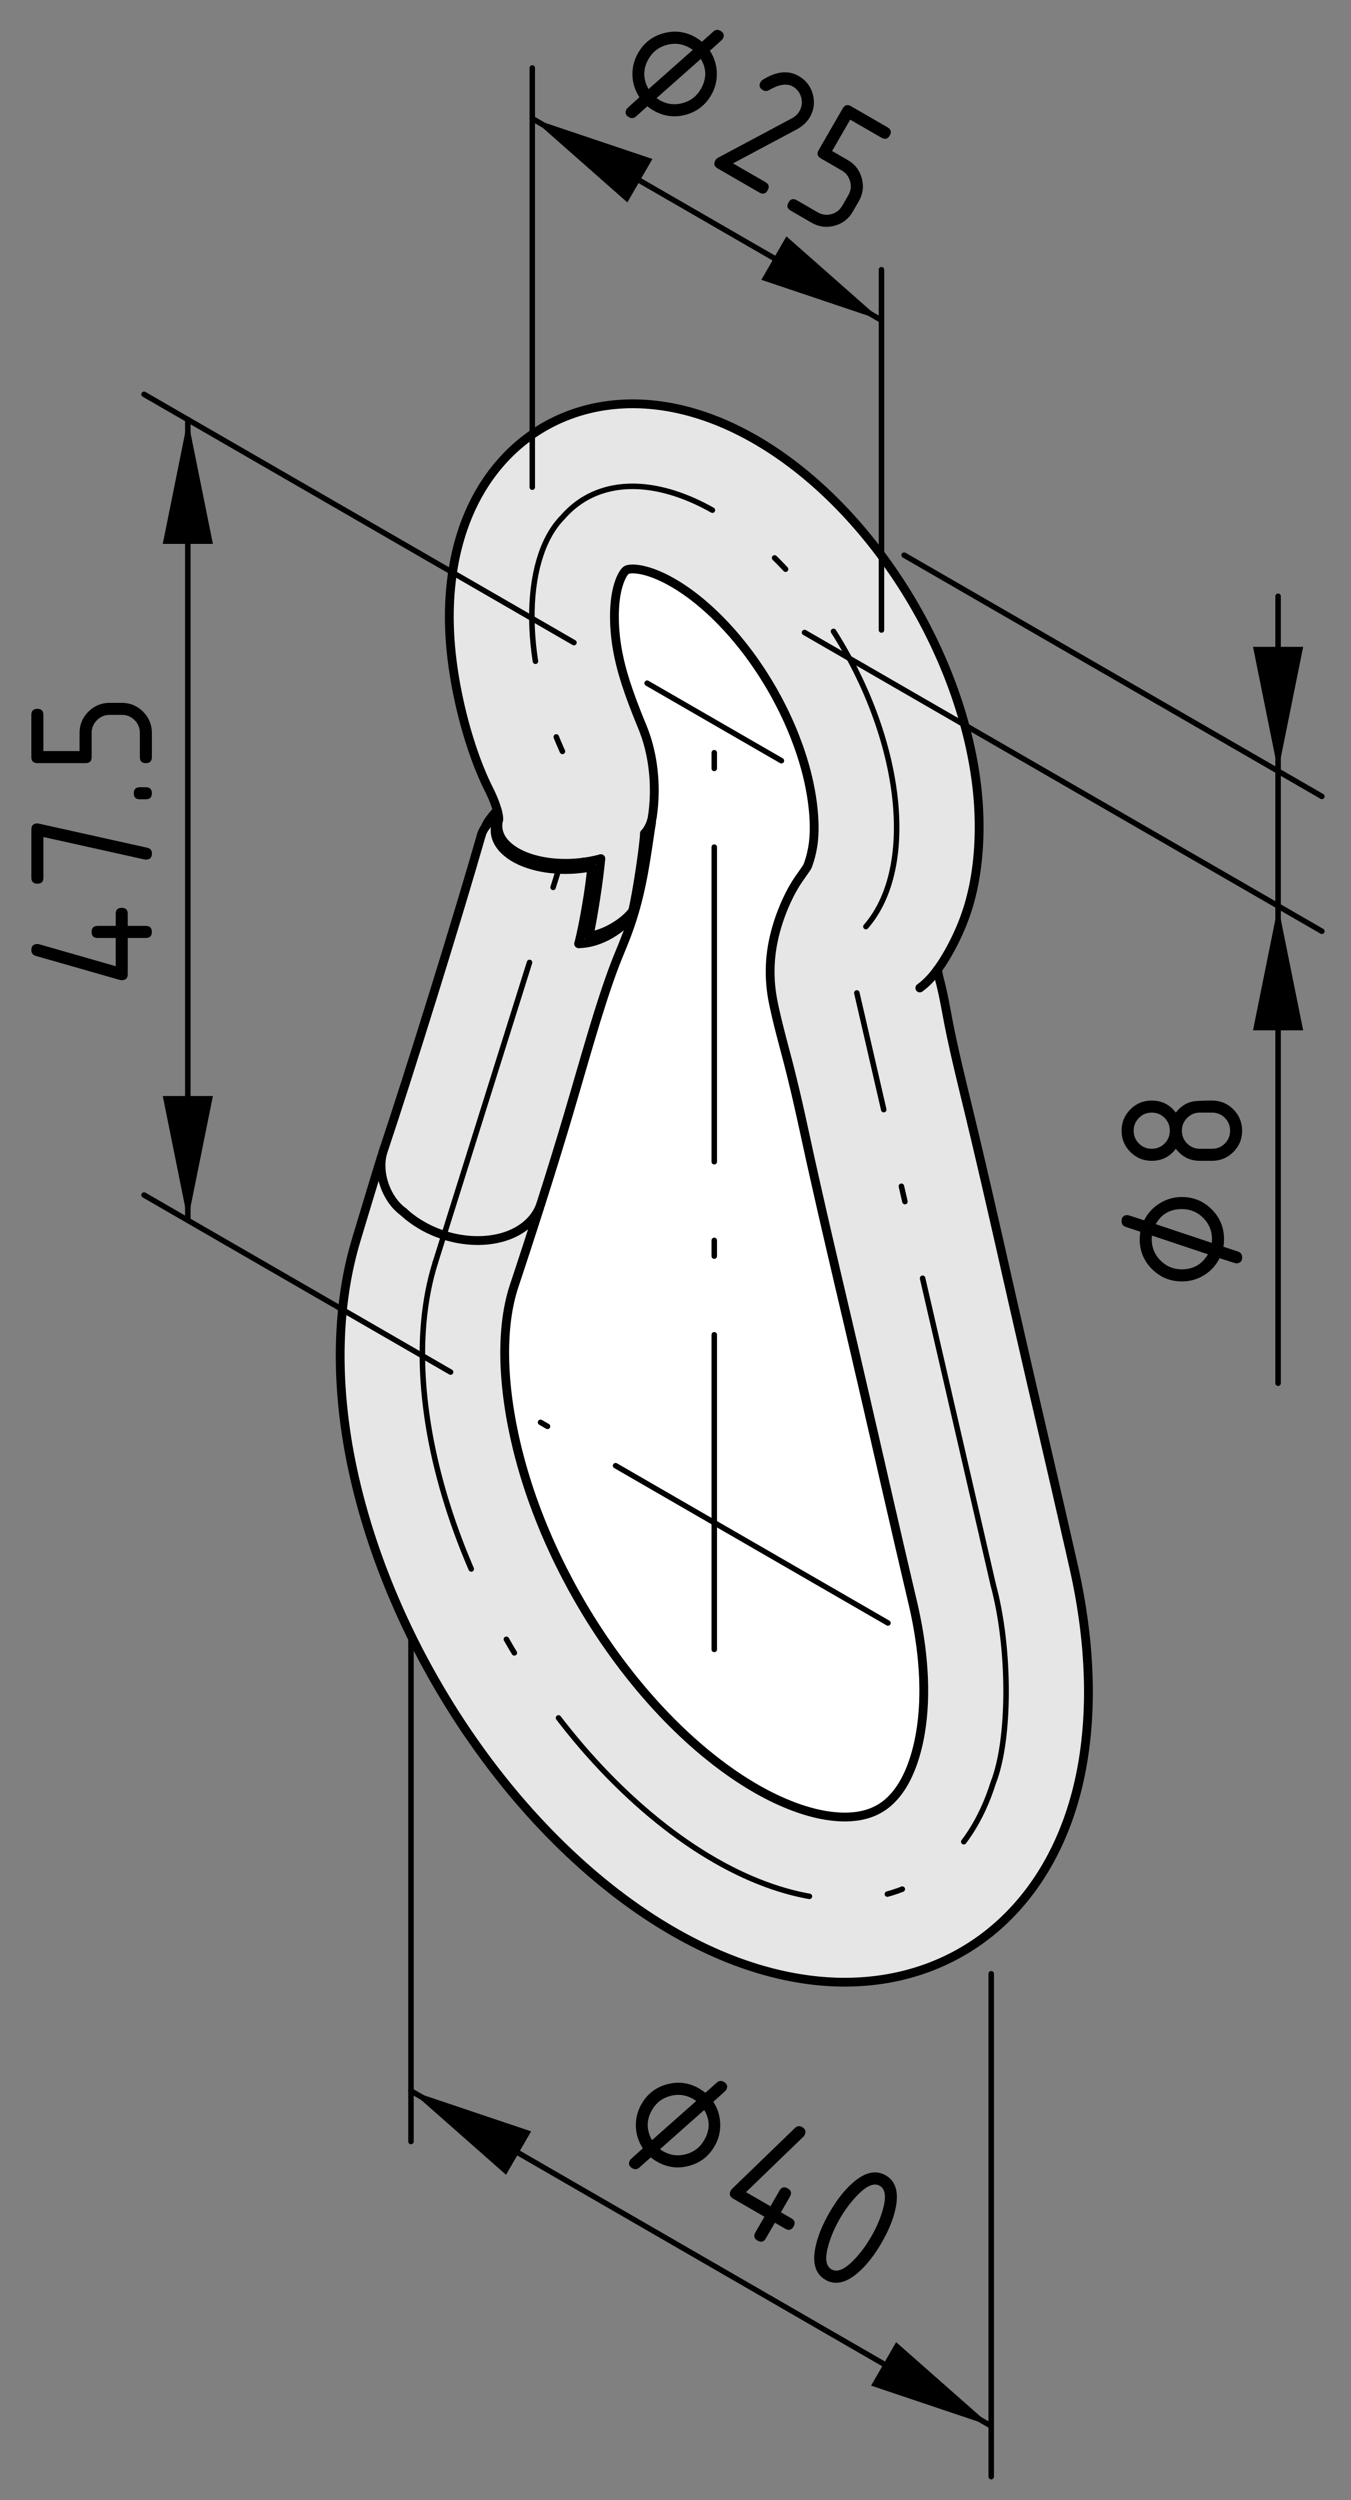 <?xml version="1.0" encoding="UTF-8"?>
<svg xmlns="http://www.w3.org/2000/svg" version="1.1" viewBox="0 0 61.399 113.566">
  <rect x="0" y="0" width="61.399" height="113.566" fill="#808080" stroke="none"/>
  <defs>
    <style>
      .cls-1 {
        fill: #fff;
      }

      .cls-2, .cls-3 {
        stroke-width: .25px;
      }

      .cls-2, .cls-3, .cls-4 {
        fill: none;
        stroke: #000;
        stroke-linecap: round;
        stroke-linejoin: round;
      }

      .cls-3 {
        stroke-dasharray: 14.292 3.573 .715 3.573;
      }

      .cls-5 {
        fill: #e6e6e6;
      }

      .cls-4 {
        stroke-width: .4px;
      }
    </style>
  </defs>
  <!-- Generator: Adobe Illustrator 28.7.1, SVG Export Plug-In . SVG Version: 1.2.0 Build 142)  -->
  <g>
    <g id="Ebene_2">
      <path class="cls-5" d="M32.882,19.25c1.166.584,5.334,2.334,8.75,8.417,3.416,6.083,2.875,10,2.875,10.708s-.625,3.5-1,4.125-.917,1.625-.917,1.625c0,0,2.001,7.958,2.417,10.208s4.084,17.541,4.125,18.333.707,4.334.166,6.792c-.541,2.458-1.041,5.042-2.833,6.875-1.792,1.833-3.708,3.374-6.458,3.583-2.75.209-6.209-.083-10.292-2.708-4.084-2.625-7.083-6.416-9.375-9.958-2.292-3.542-3.876-7.875-4.542-11.917-.667-4.042-.083-6.709.417-9.125.5-2.417,2.666-8.083,3.583-11.292.917-3.208,1.708-6.125,1.958-6.833.25-.709.875-1.292.875-1.292,0,0-1.729-3.104-2.125-7.417-.38-4.138,1.146-7.562,2.979-9.062s3.188-2.062,5.105-2.021c1.916.042,4.292.958,4.292.958Z"/>
      <path class="cls-1" d="M29.798,26.084c1.167.458,2.791,1.833,4.125,3.5,1.334,1.667,2.501,4.499,2.709,5.416.208.917.417,2.25.375,2.875s-.209,1.209-.292,1.417c-.083.208-.916,1.583-1.333,2.417-.417.833-.459,1.917-.459,2.416s1.334,6.25,1.667,7.625c0,0,2.708,11.916,3.375,14.458.667,2.542,1.916,8.124,1.958,8.958.042.834.084,3.251-.166,3.834-.25.583-.5,2.876-2.125,3.334s-2.083.457-4.25-.626c-2.167-1.083-3.917-2.209-6.042-4.792s-4.583-6.375-5.375-9.458c-.792-3.083-1.334-6-.834-8.25s1.709-5.042,2.646-8.542c.962-3.591,1.687-5.584,2.396-7.542.708-1.958,1.125-4.208,1.375-5.416.25-1.208.375-1.167.083-2.875-.291-1.708-1.25-3.333-1.5-4.875-.25-1.542-.333-2.542-.125-3.167.209-.625.411-.899.709-.958.416-.083,1.083.25,1.083.25Z"/>
    </g>
    <g id="Ebene_1">
      <g id="BLOCK_x5F_RECORD">
        <g id="ARC">
          <path class="cls-4" d="M17.39,52.372c1.212-3.605,3.443-10.786,4.487-14.444"/>
        </g>
        <g id="LWPOLYLINE">
          <polyline class="cls-4" points="24.582 54.681 24.593 54.647 24.619 54.564 24.656 54.447 24.696 54.321 24.739 54.186 24.788 54.03 24.841 53.863 24.897 53.684 24.956 53.496 25.014 53.312 25.082 53.09 25.149 52.877 25.212 52.673 25.272 52.477 25.317 52.331 25.36 52.19 25.401 52.054 25.44 51.927 25.471 51.828 25.498 51.735 25.524 51.65 25.548 51.571 25.57 51.501 25.59 51.435 25.61 51.365 25.634 51.288 25.66 51.202 25.686 51.112 25.715 51.018 25.759 50.87 25.806 50.713 25.855 50.547 25.907 50.371 25.961 50.186 26.018 49.991 26.055 49.867 26.092 49.739 26.129 49.612 26.164 49.493 26.197 49.382 26.226 49.279 26.254 49.184 26.282 49.089 26.307 49.003 26.33 48.923 26.351 48.848 26.372 48.778 26.392 48.71 26.414 48.634 26.438 48.55 26.466 48.457 26.496 48.355 26.528 48.244 26.568 48.106 26.608 47.969 26.647 47.837 26.685 47.708 26.717 47.601 26.747 47.496 26.778 47.394 26.807 47.295 26.836 47.198 26.863 47.108 26.886 47.03 26.907 46.961 26.926 46.899 26.942 46.844 26.957 46.795 26.967 46.761 26.978 46.726 26.991 46.683 27.006 46.633 27.024 46.574 27.044 46.509 27.066 46.435 27.1 46.327 27.132 46.223 27.162 46.126 27.19 46.035 27.219 45.945 27.245 45.862 27.27 45.783 27.296 45.701 27.323 45.616 27.338 45.569 27.353 45.521 27.367 45.478 27.378 45.444 27.385 45.424 27.39 45.409 27.394 45.396 27.399 45.38 27.412 45.342 27.427 45.294 27.446 45.236 27.469 45.167 27.493 45.094 27.507 45.051 27.522 45.007 27.537 44.961 27.554 44.914 27.57 44.865 27.587 44.816 27.603 44.768 27.614 44.737 27.622 44.714 27.628 44.696 27.634 44.678 27.641 44.658 27.649 44.634 27.663 44.592 27.68 44.545 27.698 44.494 27.712 44.455 27.726 44.414 27.742 44.371 27.757 44.329 27.767 44.301 27.774 44.279 27.781 44.262 27.786 44.248 27.801 44.206 27.819 44.155 27.841 44.095 27.867 44.027 27.895 43.951 27.92 43.885 27.942 43.828 27.977 43.736 28.013 43.645 28.051 43.548 28.063 43.518 28.075 43.488 28.087 43.459 28.1 43.429 28.111 43.401 28.12 43.379 28.127 43.362 28.132 43.348 28.142 43.323 28.155 43.292 28.172 43.252 28.191 43.204 28.213 43.15 28.235 43.097 28.284 42.978 28.329 42.866 28.36 42.787 28.39 42.714 28.416 42.646 28.442 42.578 28.471 42.503 28.503 42.419 28.534 42.335 28.563 42.256 28.591 42.177 28.618 42.1 28.642 42.03 28.729 41.767 28.812 41.5 28.882 41.259 28.959 40.974 29.028 40.698 29.093 40.42 29.114 40.321 29.136 40.222 29.157 40.123 29.174 40.038 29.193 39.941 29.214 39.837 29.236 39.72 29.25 39.644 29.263 39.57 29.276 39.5 29.287 39.438 29.297 39.377 29.308 39.311 29.321 39.239 29.332 39.171 29.342 39.108 29.361 38.997 29.379 38.882 29.398 38.761 29.418 38.632 29.438 38.501 29.457 38.378 29.47 38.294 29.482 38.208 29.494 38.129 29.505 38.058 29.515 37.992 29.525 37.922 29.536 37.845 29.547 37.772 29.558 37.694 29.57 37.616 29.58 37.547 29.59 37.484 29.598 37.427 29.601 37.407"/>
        </g>
        <g id="ARC-2" data-name="ARC">
          <path class="cls-4" d="M22.599,36.812c-.12.112-.31.35-.395.49"/>
        </g>
        <g id="LWPOLYLINE-2" data-name="LWPOLYLINE">
          <polyline class="cls-4" points="17.331 52.56 17.298 52.668 17.232 52.882 17.17 53.085 17.115 53.265 17.063 53.435 17.015 53.594 16.969 53.743 16.927 53.88 16.893 53.992 16.862 54.095 16.833 54.189 16.808 54.275 16.784 54.352 16.757 54.442 16.731 54.525 16.709 54.6 16.693 54.653 16.678 54.701 16.665 54.745 16.652 54.786 16.638 54.836 16.62 54.894 16.599 54.963 16.579 55.03 16.556 55.105 16.531 55.188 16.505 55.275 16.478 55.363 16.452 55.451 16.425 55.541 16.398 55.63 16.373 55.71 16.349 55.791 16.325 55.872 16.3 55.953 16.276 56.035 16.251 56.117 16.228 56.193 16.208 56.26 16.191 56.319 16.176 56.368 16.164 56.409 16.155 56.44 16.15 56.456 16.144 56.475 16.138 56.5 16.129 56.529 16.119 56.564 16.107 56.606 16.095 56.651 16.076 56.718 16.058 56.783 16.037 56.864 16.015 56.949 15.994 57.03 15.975 57.105 15.96 57.168 15.945 57.229 15.929 57.3 15.91 57.381 15.892 57.462 15.876 57.535 15.86 57.607 15.846 57.677 15.835 57.726 15.824 57.781 15.811 57.848 15.797 57.918 15.785 57.983 15.773 58.045 15.764 58.096 15.755 58.142 15.747 58.189 15.738 58.24 15.728 58.3 15.717 58.367 15.704 58.44 15.693 58.511 15.682 58.584 15.671 58.652 15.662 58.718 15.653 58.779 15.646 58.831 15.64 58.875 15.634 58.92 15.627 58.97 15.619 59.029 15.612 59.084 15.605 59.143 15.598 59.199 15.592 59.25 15.587 59.299 15.58 59.352 15.575 59.405 15.569 59.459 15.563 59.511 15.558 59.565 15.552 59.626 15.545 59.707 15.538 59.783 15.532 59.852 15.527 59.915 15.522 59.97 15.518 60.018 15.516 60.06 15.513 60.095 15.51 60.135 15.507 60.183 15.503 60.241 15.5 60.291 15.496 60.347 15.493 60.41 15.49 60.468 15.487 60.517 15.485 60.556 15.483 60.593 15.48 60.666 15.477 60.744 15.474 60.827 15.471 60.903 15.469 60.981 15.467 61.06 15.465 61.141 15.463 61.222 15.462 61.3 15.462 61.344 15.461 61.383 15.461 61.422 15.461 61.471 15.46 61.532 15.46 61.656 15.461 61.772 15.462 61.839 15.463 61.9 15.463 61.953 15.464 61.999 15.465 62.036 15.466 62.069 15.467 62.117 15.468 62.172 15.47 62.235 15.472 62.309 15.475 62.393 15.478 62.484 15.482 62.576 15.487 62.663 15.491 62.752 15.496 62.842 15.501 62.931 15.506 63.011 15.511 63.079 15.514 63.126 15.517 63.164 15.518 63.197 15.521 63.238 15.525 63.286 15.529 63.342 15.534 63.404 15.55 63.594 15.569 63.798 15.578 63.887 15.587 63.98 15.598 64.076 15.608 64.172 15.618 64.259 15.626 64.332 15.632 64.381 15.638 64.422 15.642 64.456 15.645 64.481 15.647 64.502 15.651 64.531 15.656 64.57 15.662 64.618 15.67 64.675 15.678 64.738 15.686 64.8 15.695 64.864 15.739 65.163 15.777 65.405 15.816 65.643 15.832 65.736 15.848 65.824 15.862 65.902 15.874 65.97 15.883 66.018 15.892 66.065 15.903 66.122 15.915 66.186 15.929 66.259 15.945 66.342 15.962 66.426 15.979 66.51 15.996 66.594 16.023 66.719 16.05 66.843 16.077 66.966 16.103 67.087 16.13 67.203 16.155 67.308 16.176 67.396 16.194 67.474 16.21 67.541 16.224 67.597 16.238 67.653 16.255 67.723 16.275 67.8 16.297 67.889 16.323 67.989 16.352 68.099 16.384 68.221 16.42 68.351 16.488 68.597 16.56 68.851 16.639 69.115 16.678 69.246 16.719 69.38 16.76 69.509 16.797 69.627 16.831 69.733 16.862 69.827 16.889 69.909 16.902 69.951 16.915 69.989 16.925 70.02 16.931 70.038 16.936 70.051 16.94 70.065 16.944 70.075 16.948 70.088 16.953 70.103 16.959 70.121 16.974 70.166 16.993 70.22 17.016 70.287 17.042 70.364 17.077 70.465 17.117 70.578 17.162 70.706 17.213 70.847 17.27 71.003 17.332 71.172 17.398 71.343 17.469 71.528 17.546 71.725 17.629 71.934 17.719 72.156 17.81 72.377 17.909 72.609 18.014 72.852 18.125 73.106 18.244 73.371 18.368 73.64 18.5 73.921 18.639 74.21 18.781 74.499 18.985 74.902 19.19 75.296 19.396 75.678 19.602 76.05 19.807 76.412 20.024 76.784 20.24 77.144 20.454 77.492 20.665 77.828 20.875 78.152 21.081 78.466 21.321 78.819 21.556 79.157 21.785 79.48 22.009 79.788 22.231 80.086 22.446 80.369 22.655 80.637 22.856 80.891 23.051 81.133 23.156 81.261 23.259 81.385 23.356 81.502 23.445 81.607 23.526 81.703 23.6 81.79 23.666 81.866 23.715 81.923 23.759 81.972 23.797 82.016 23.829 82.053 23.856 82.084 23.879 82.109 23.897 82.13 23.924 82.16 23.959 82.2 24.002 82.249 24.048 82.3 24.142 82.405 24.244 82.517 24.391 82.677 24.549 82.847 24.72 83.027 24.901 83.217 25.095 83.415 25.3 83.62 25.369 83.689 25.432 83.751 25.487 83.805 25.536 83.853 25.578 83.893 25.613 83.927 25.64 83.954 25.665 83.978 25.703 84.014 25.747 84.057 25.797 84.103 25.849 84.153 25.904 84.205 25.992 84.287 26.086 84.375 26.187 84.468 26.298 84.569 26.417 84.677 26.546 84.792 26.611 84.849 26.679 84.909 26.747 84.968 26.809 85.022 26.861 85.067 26.904 85.103 26.936 85.132 26.966 85.157 27.001 85.186 27.043 85.222 27.091 85.263 27.146 85.309 27.275 85.417 27.411 85.528 27.553 85.642 27.699 85.759 27.83 85.863 27.953 85.959 28.068 86.047 28.13 86.093 28.186 86.136 28.235 86.174 28.281 86.208 28.328 86.243 28.384 86.285 28.449 86.332 28.519 86.384 28.592 86.436 28.665 86.489 28.74 86.543 28.816 86.597 28.886 86.646 28.956 86.695 29.026 86.744 29.088 86.786 29.14 86.822 29.169 86.842 29.194 86.859 29.216 86.873 29.232 86.884 29.246 86.893 29.263 86.905 29.292 86.925 29.331 86.951 29.379 86.983 29.433 87.019 29.485 87.053 29.581 87.116 29.668 87.173 29.749 87.224 29.837 87.28 29.934 87.341 29.982 87.371 30.031 87.401 30.073 87.426 30.109 87.449 30.137 87.466 30.161 87.48 30.184 87.495 30.214 87.512 30.249 87.534 30.291 87.559 30.338 87.587 30.388 87.617 30.441 87.648 30.541 87.707 30.62 87.752 30.7 87.798 30.789 87.848 30.877 87.897 30.962 87.944 31.043 87.989 31.123 88.032 31.193 88.07 31.265 88.107 31.337 88.145 31.411 88.184 31.492 88.226 31.558 88.26 31.624 88.293 31.687 88.325 31.748 88.355 31.802 88.382 31.839 88.399 31.871 88.415 31.903 88.43 31.942 88.45 31.987 88.471 32.037 88.495 32.1 88.524 32.16 88.552 32.214 88.578 32.267 88.601 32.34 88.635 32.414 88.669 32.482 88.699 32.555 88.731 32.637 88.766 32.697 88.793 32.753 88.816 32.799 88.836 32.837 88.851 32.877 88.868 32.938 88.893 33.01 88.923 33.087 88.954 33.169 88.986 33.236 89.012 33.309 89.041 33.378 89.067 33.437 89.09 33.569 89.138 33.732 89.196 33.88 89.248 34.04 89.301 34.201 89.354 34.358 89.404 34.469 89.437 34.563 89.466 34.657 89.493 34.766 89.523 34.88 89.554 34.989 89.584 35.097 89.612 35.186 89.634 35.242 89.648 35.304 89.663 35.368 89.678 35.435 89.694 35.495 89.708 35.55 89.719 35.618 89.735 35.693 89.751 35.772 89.767 35.847 89.783 35.897 89.793 35.942 89.801 35.984 89.809 36.027 89.817 36.07 89.825 36.124 89.835 36.189 89.846 36.284 89.863 36.371 89.877 36.448 89.889 36.518 89.9 36.603 89.912 36.686 89.924 36.769 89.935 36.808 89.94 36.847 89.945 36.89 89.95 36.939 89.956 36.997 89.963 37.058 89.969 37.118 89.975 37.165 89.98 37.201 89.984 37.241 89.988 37.29 89.992 37.342 89.997 37.39 90.001 37.456 90.006 37.527 90.011 37.597 90.016 37.659 90.02 37.724 90.023 37.79 90.027 37.86 90.03 37.94 90.034 38.029 90.037 38.116 90.039 38.193 90.041 38.301 90.042 38.39 90.042 38.46 90.042 38.533 90.041 38.607 90.04 38.689 90.038 38.743 90.037 38.786 90.035 38.835 90.034 38.892 90.031 38.948 90.029 39.007 90.026 39.071 90.022 39.171 90.016 39.262 90.009 39.353 90.003 39.39 90 39.426 89.996 39.457 89.994 39.482 89.991 39.507 89.989 39.536 89.986 39.605 89.978 39.673 89.971 39.729 89.965 39.787 89.958 39.847 89.951 39.903 89.943 39.943 89.938 39.989 89.931 40.037 89.925 40.077 89.919 40.111 89.914 40.153 89.907 40.2 89.9 40.243 89.892 40.275 89.887 40.309 89.882 40.348 89.875 40.389 89.868 40.43 89.86 40.465 89.854 40.492 89.848 40.517 89.844 40.551 89.838 40.593 89.829 40.633 89.821 40.668 89.814 40.704 89.806 40.747 89.798 40.795 89.787 40.841 89.777 40.88 89.768 40.932 89.757 40.984 89.744 41.041 89.73 41.097 89.717 41.145 89.704 41.173 89.697 41.207 89.688 41.244 89.678 41.278 89.67 41.308 89.661 41.334 89.654 41.369 89.644 41.403 89.634 41.438 89.625 41.485 89.611 41.529 89.598 41.577 89.584 41.633 89.567 41.679 89.553 41.716 89.541 41.763 89.526 41.816 89.509 41.862 89.494 41.907 89.478 41.959 89.461 41.999 89.447 42.031 89.435 42.06 89.425 42.096 89.413 42.136 89.398 42.173 89.384 42.206 89.372 42.244 89.358 42.289 89.341 42.335 89.323 42.379 89.305 42.425 89.287 42.475 89.266 42.517 89.25 42.553 89.235 42.582 89.223 42.605 89.214 42.634 89.201 42.668 89.186 42.739 89.156 42.806 89.126 42.893 89.086 42.972 89.05 43.048 89.013 43.135 88.971 43.187 88.945 43.24 88.919 43.291 88.892 43.335 88.87 43.37 88.851 43.409 88.831 43.448 88.809 43.481 88.792 43.529 88.766 43.591 88.732 43.638 88.706 43.686 88.677 43.753 88.639 43.816 88.602 43.873 88.568 43.926 88.537 43.975 88.506 44.019 88.478 44.069 88.447 44.121 88.415 44.16 88.388 44.201 88.362 44.249 88.331 44.287 88.305 44.321 88.282 44.365 88.253 44.41 88.221 44.448 88.195 44.485 88.169 44.527 88.139 44.565 88.112 44.596 88.09 44.628 88.066 44.668 88.037 44.702 88.011 44.73 87.99 44.76 87.968 44.8 87.938 44.841 87.906 44.878 87.878 44.913 87.849 44.947 87.822 44.978 87.798 45.01 87.773 45.042 87.747 45.076 87.718 45.113 87.687 45.15 87.657 45.18 87.632 45.221 87.597 45.274 87.55 45.322 87.509 45.367 87.469 45.431 87.413 45.487 87.361 45.539 87.313 45.574 87.281 45.612 87.244 45.649 87.209 45.683 87.176 45.718 87.142 45.755 87.106 45.788 87.074 45.813 87.049 45.834 87.028 45.857 87.005 45.884 86.977 45.907 86.954 45.926 86.934 45.943 86.917 45.965 86.893 45.992 86.866 46.058 86.795 46.114 86.735 46.172 86.672 46.222 86.617 46.272 86.559 46.33 86.494 46.367 86.45 46.411 86.398 46.45 86.352 46.481 86.314 46.522 86.264 46.562 86.216 46.6 86.17 46.642 86.116 46.671 86.08 46.695 86.049 46.716 86.022 46.731 86.002 46.749 85.978 46.771 85.949 46.809 85.9 46.844 85.853 46.88 85.804 46.961 85.693 47.02 85.608 47.087 85.513 47.154 85.415 47.22 85.316 47.273 85.233 47.339 85.13 47.374 85.074 47.412 85.012 47.449 84.953 47.485 84.892 47.526 84.823 47.546 84.79 47.562 84.761 47.576 84.737 47.59 84.714 47.607 84.683 47.63 84.644 47.653 84.601 47.676 84.562 47.698 84.521 47.717 84.488 47.73 84.462 47.747 84.431 47.766 84.396 47.795 84.342 47.821 84.293 47.845 84.247 47.869 84.199 47.895 84.146 47.921 84.097 47.943 84.051 47.969 84.001 47.994 83.949 48.017 83.9 48.041 83.85 48.068 83.793 48.095 83.734 48.114 83.693 48.131 83.657 48.148 83.617 48.17 83.57 48.192 83.518 48.23 83.431 48.261 83.36 48.285 83.302 48.309 83.243 48.334 83.183 48.365 83.105 48.396 83.027 48.427 82.949 48.446 82.898 48.47 82.837 48.495 82.769 48.51 82.727 48.524 82.688 48.536 82.655 48.546 82.629 48.557 82.596 48.57 82.558 48.586 82.512 48.602 82.465 48.618 82.419 48.656 82.306 48.69 82.202 48.725 82.092 48.764 81.967 48.798 81.85 48.833 81.727 48.863 81.62 48.891 81.52 48.908 81.453 48.927 81.383 48.946 81.307 48.967 81.223 48.989 81.132 49.011 81.04 49.026 80.972 49.04 80.914 49.053 80.856 49.065 80.797 49.079 80.736 49.092 80.673 49.108 80.592 49.126 80.506 49.143 80.418 49.159 80.334 49.173 80.26 49.184 80.194 49.195 80.133 49.207 80.063 49.22 79.987 49.231 79.918 49.242 79.843 49.255 79.764 49.267 79.686 49.276 79.62 49.284 79.562 49.291 79.513 49.297 79.468 49.303 79.423 49.309 79.374 49.316 79.318 49.327 79.233 49.338 79.138 49.348 79.052 49.356 78.969 49.365 78.885 49.374 78.801 49.382 78.718 49.388 78.648 49.393 78.578 49.399 78.507 49.405 78.436 49.41 78.371 49.414 78.315 49.418 78.269 49.421 78.215 49.426 78.15 49.43 78.081 49.433 78.009 49.439 77.894 49.445 77.787 49.449 77.688 49.452 77.595 49.455 77.51 49.457 77.438 49.459 77.393 49.46 77.337 49.461 77.273 49.463 77.211 49.464 77.15 49.464 77.091 49.465 77.026 49.465 76.972 49.466 76.925 49.466 76.872 49.466 76.779 49.465 76.68 49.464 76.581 49.462 76.482 49.461 76.389 49.459 76.329 49.458 76.269 49.456 76.21 49.454 76.149 49.452 76.082 49.449 76.008 49.446 75.934 49.443 75.869 49.44 75.803 49.437 75.734 49.433 75.661 49.43 75.586 49.426 75.518 49.422 75.461 49.42 75.42 49.417 75.385 49.415 75.353 49.413 75.314 49.409 75.267 49.406 75.213 49.401 75.152 49.388 74.969 49.372 74.787 49.357 74.632 49.343 74.48 49.328 74.341 49.319 74.264 49.311 74.193 49.305 74.134 49.3 74.09 49.295 74.049 49.289 73.995 49.28 73.927 49.27 73.849 49.259 73.758 49.245 73.656 49.231 73.553 49.156 73.043 49.14 72.942 49.123 72.841 49.107 72.745 49.094 72.664 49.084 72.608 49.076 72.561 49.069 72.524 49.064 72.496 49.06 72.473 49.051 72.422 49.038 72.354 49.02 72.26 49.002 72.16 48.982 72.058 48.963 71.957 48.942 71.854 48.921 71.752 48.899 71.648 48.849 71.411 48.795 71.171 48.739 70.925 48.681 70.668 48.62 70.398 48.557 70.119 48.49 69.829 48.414 69.497 48.336 69.152 48.254 68.795 48.169 68.425 48.081 68.043 47.999 67.684 47.914 67.316 47.827 66.938 47.737 66.55 47.645 66.153 47.551 65.746 47.455 65.33 47.279 64.573 47.106 63.825 46.934 63.086 46.708 62.105 46.485 61.134 46.265 60.172 46.046 59.215 45.785 58.064 45.526 56.921 45.425 56.473 45.323 56.027 45.223 55.586 45.124 55.156 45.026 54.729 44.931 54.314 44.838 53.911 44.748 53.521 44.659 53.142 44.574 52.775 44.491 52.421 44.41 52.079 44.333 51.749 44.257 51.432 44.184 51.128 44.115 50.837 44.049 50.561 43.985 50.3 43.971 50.238 43.955 50.176 43.941 50.118 43.93 50.068 43.919 50.026 43.911 49.992 43.902 49.958 43.892 49.912 43.877 49.852 43.859 49.779 43.838 49.692 43.813 49.591 43.786 49.477 43.76 49.368 43.731 49.249 43.701 49.124 43.673 49.004 43.645 48.889 43.62 48.781 43.596 48.679 43.564 48.549 43.537 48.429 43.512 48.322 43.489 48.226 43.477 48.175 43.467 48.127 43.457 48.084 43.448 48.048 43.441 48.019 43.436 47.997 43.433 47.98 43.428 47.957 43.42 47.922 43.409 47.876 43.396 47.821 43.382 47.754 43.364 47.677 43.346 47.592 43.296 47.363 43.249 47.148 43.206 46.945 43.167 46.753 43.147 46.653 43.129 46.561 43.112 46.478 43.099 46.404 43.09 46.362 43.083 46.324 43.077 46.293 43.072 46.268 43.066 46.236 43.058 46.189 43.046 46.13 43.033 46.058 43.017 45.976 43 45.884 42.982 45.794 42.966 45.707 42.95 45.622 42.929 45.515 42.909 45.413 42.889 45.315 42.869 45.221 42.851 45.135 42.835 45.06 42.82 44.993 42.805 44.927 42.787 44.85 42.769 44.777 42.751 44.701 42.732 44.627 42.714 44.555 42.696 44.488 42.681 44.421 42.663 44.347 42.646 44.268 42.632 44.199 42.619 44.131 42.608 44.069 42.604 44.05"/>
        </g>
        <g id="LWPOLYLINE-3" data-name="LWPOLYLINE">
          <polyline class="cls-4" points="41.803 44.879 41.805 44.878 41.808 44.875 41.815 44.87 41.825 44.862 41.838 44.852 41.853 44.841 41.862 44.834 41.871 44.827 41.894 44.809 41.919 44.789 41.958 44.758 41.987 44.733 42.01 44.713 42.043 44.684 42.085 44.645 42.123 44.61 42.152 44.581 42.182 44.552 42.214 44.519 42.257 44.474 42.304 44.424 42.346 44.376 42.382 44.334 42.437 44.267 42.494 44.196 42.551 44.123 42.605 44.05 42.642 43.999 42.674 43.954 42.702 43.914 42.732 43.869 42.763 43.825 42.79 43.784 42.817 43.742 42.842 43.704 42.868 43.663 42.89 43.63 42.906 43.601 42.927 43.569 42.95 43.531 42.971 43.497 42.987 43.468 43.005 43.439 43.027 43.402 43.052 43.359 43.073 43.323 43.09 43.295 43.108 43.261 43.132 43.22 43.152 43.183 43.169 43.153 43.183 43.127 43.2 43.095 43.221 43.057 43.241 43.02 43.275 42.955 43.315 42.878 43.353 42.801 43.388 42.734 43.42 42.669 43.452 42.602 43.465 42.575 43.479 42.545 43.495 42.511 43.513 42.474 43.53 42.436 43.545 42.404 43.556 42.379 43.566 42.355 43.582 42.321 43.599 42.282 43.615 42.245 43.629 42.215 43.64 42.188 43.668 42.121 43.698 42.048 43.722 41.992 43.751 41.918 43.777 41.85 43.8 41.791 43.817 41.745 43.834 41.7 43.847 41.664 43.859 41.631 43.873 41.591 43.889 41.547 43.902 41.508 43.913 41.475 43.924 41.446 43.936 41.406 43.951 41.361 43.965 41.321 43.975 41.288 43.99 41.241 44.008 41.183 44.023 41.13 44.038 41.082 44.055 41.025 44.071 40.964 44.086 40.911 44.1 40.857 44.144 40.689 44.183 40.524 44.224 40.345 44.256 40.189 44.286 40.032 44.313 39.872 44.341 39.706 44.35 39.638 44.36 39.574 44.367 39.523 44.376 39.458 44.386 39.388 44.393 39.327 44.4 39.27 44.407 39.207 44.415 39.143 44.422 39.077 44.43 39.002 44.437 38.915 44.443 38.849 44.449 38.785 44.454 38.728 44.457 38.682 44.461 38.637 44.465 38.585 44.469 38.526 44.474 38.447 44.477 38.377 44.48 38.311 44.484 38.242 44.486 38.183 44.489 38.122 44.491 38.059 44.493 37.992 44.495 37.924 44.496 37.862 44.497 37.812 44.498 37.766 44.499 37.71 44.499 37.647 44.499 37.58 44.499 37.431 44.497 37.305 44.495 37.182 44.491 37.067 44.489 36.996 44.486 36.916 44.482 36.827 44.477 36.738 44.473 36.652 44.468 36.568 44.463 36.486 44.446 36.269 44.428 36.064 44.416 35.945 44.402 35.821 44.389 35.697 44.373 35.574 44.357 35.449 44.339 35.315 44.321 35.195 44.303 35.071 44.283 34.948 44.264 34.828 44.248 34.736 44.232 34.648 44.219 34.574 44.207 34.512 44.197 34.457 44.185 34.396 44.172 34.328 44.157 34.255 44.141 34.173 44.122 34.081 44.1 33.976 44.088 33.924 44.075 33.868 44.062 33.811 44.049 33.751 44.035 33.689 44.022 33.634 44.01 33.582 44 33.541 43.993 33.513 43.987 33.488 43.976 33.444 43.962 33.388 43.945 33.321 43.926 33.243 43.902 33.154 43.864 33.011 43.828 32.879 43.794 32.756 43.762 32.644 43.732 32.542 43.705 32.449 43.671 32.338 43.634 32.216 43.591 32.08 43.569 32.012 43.548 31.946 43.529 31.89 43.515 31.846 43.504 31.814 43.496 31.791 43.489 31.77 43.48 31.742 43.469 31.708 43.455 31.667 43.438 31.62 43.422 31.571 43.373 31.433 43.318 31.28 43.258 31.112 43.188 30.93 43.113 30.733 43.031 30.526 42.94 30.305 42.845 30.078 42.748 29.856 42.61 29.548 42.473 29.251 42.335 28.967 42.198 28.693 42.064 28.431 41.924 28.166 41.785 27.912 41.647 27.667 41.511 27.429 41.375 27.2 41.24 26.979 41.136 26.81 41.03 26.643 40.918 26.468 40.798 26.285 40.67 26.094 40.534 25.895 40.396 25.697 40.25 25.493 40.098 25.285 39.946 25.083 39.798 24.888 39.607 24.645 39.422 24.416 39.242 24.198 39.171 24.113 39.107 24.038 39.05 23.971 38.999 23.913 38.965 23.873 38.933 23.837 38.895 23.794 38.849 23.741 38.792 23.677 38.726 23.604 38.659 23.529 38.59 23.453 38.52 23.378 38.45 23.302 38.379 23.227 38.199 23.039 38.02 22.856 37.964 22.8 37.907 22.743 37.854 22.691 37.811 22.649 37.778 22.617 37.755 22.593 37.735 22.574 37.709 22.549 37.676 22.517 37.635 22.478 37.571 22.417 37.495 22.346 37.412 22.268 37.249 22.119 37.082 21.969 37.028 21.922 36.975 21.875 36.92 21.827 36.868 21.783 36.825 21.746 36.78 21.708 36.748 21.681 36.721 21.657 36.681 21.624 36.642 21.591 36.594 21.551 36.539 21.507 36.484 21.462 36.394 21.39 36.314 21.325 36.242 21.268 36.177 21.217 36.116 21.171 36.06 21.128 36.001 21.083 35.933 21.031 35.854 20.973 35.771 20.912 35.688 20.851 35.618 20.801 35.548 20.751 35.477 20.702 35.41 20.655 35.352 20.615 35.306 20.583 35.286 20.57 35.267 20.557 35.244 20.542 35.214 20.521 35.176 20.496 35.118 20.458 35.062 20.421 35.01 20.386 34.915 20.326 34.832 20.273 34.757 20.226 34.688 20.184 34.627 20.146 34.559 20.106 34.479 20.058 34.392 20.006 34.327 19.969 34.273 19.938 34.216 19.905 34.151 19.869 34.082 19.831 34.013 19.793 33.949 19.759 33.885 19.724 33.78 19.669 33.689 19.622 33.608 19.581 33.526 19.541 33.439 19.498 33.339 19.449 33.217 19.392 33.137 19.356 33.067 19.324 33.008 19.298 32.949 19.272 32.892 19.248 32.835 19.223 32.778 19.199 32.722 19.175 32.657 19.149 32.583 19.119 32.489 19.083 32.401 19.049 32.316 19.017 32.228 18.985 32.139 18.952 32.069 18.928 32.006 18.906 31.942 18.885 31.885 18.866 31.827 18.847 31.752 18.823 31.65 18.792 31.542 18.759 31.452 18.733 31.354 18.706 31.32 18.696 31.287 18.687 31.246 18.676 31.198 18.664 31.142 18.65 31.102 18.64 31.071 18.632 31.045 18.626 31.017 18.619 30.986 18.612 30.868 18.584 30.746 18.557 30.617 18.531 30.489 18.506 30.367 18.484 30.271 18.468 30.186 18.455 30.095 18.441 30.007 18.428 29.92 18.417 29.829 18.406 29.745 18.397 29.684 18.39 29.621 18.384 29.563 18.379 29.508 18.374 29.439 18.369 29.369 18.363 29.314 18.36 29.248 18.356 29.179 18.353 29.126 18.35 29.062 18.348 28.991 18.346 28.947 18.345 28.89 18.344 28.815 18.343 28.749 18.342 28.675 18.343 28.597 18.344 28.532 18.345 28.471 18.347 28.414 18.349 28.358 18.352 28.299 18.354 28.244 18.358 28.183 18.361 28.133 18.364 28.106 18.367 28.075 18.369 28.039 18.372 28.002 18.375 27.969 18.378 27.943 18.381 27.923 18.383 27.897 18.385 27.863 18.388 27.802 18.395 27.751 18.401 27.707 18.406 27.668 18.411 27.628 18.416 27.577 18.423 27.527 18.43 27.494 18.435 27.456 18.441 27.413 18.447 27.367 18.455 27.337 18.46 27.313 18.464 27.293 18.467 27.266 18.472 27.219 18.481 27.173 18.489 27.133 18.497 27.098 18.504 27.067 18.51 27.04 18.515 27.01 18.522 26.977 18.529 26.94 18.537 26.911 18.544 26.889 18.549 26.866 18.553 26.837 18.56 26.802 18.569 26.753 18.581 26.711 18.591 26.676 18.6 26.639 18.61 26.598 18.62 26.558 18.631 26.515 18.643 26.475 18.655 26.433 18.667 26.382 18.681 26.349 18.691 26.317 18.701 26.29 18.71 26.268 18.717 26.25 18.722 26.227 18.729 26.197 18.739 26.161 18.751 26.131 18.76 26.11 18.768 26.091 18.775 26.069 18.782 26.049 18.789 26.026 18.797 26 18.806 25.971 18.817 25.937 18.829 25.902 18.842 25.873 18.852 25.849 18.862 25.827 18.87 25.799 18.881 25.765 18.894 25.733 18.906 25.703 18.918 25.68 18.927 25.654 18.938 25.623 18.951 25.586 18.966 25.545 18.984 25.498 19.004 25.469 19.017 25.446 19.027 25.428 19.035 25.405 19.045 25.378 19.057 25.349 19.071 25.322 19.083 25.299 19.094 25.281 19.103 25.262 19.112 25.24 19.122 25.216 19.134 25.181 19.151 25.14 19.171 25.093 19.195 25.054 19.214 25.026 19.229 24.991 19.247 24.948 19.27 24.915 19.287 24.892 19.3 24.872 19.311 24.851 19.322 24.829 19.335 24.803 19.349 24.771 19.367 24.732 19.389 24.688 19.415 24.655 19.435 24.63 19.449 24.601 19.467 24.566 19.488 24.534 19.508 24.501 19.528 24.47 19.547 24.439 19.567 24.404 19.589 24.364 19.615 24.32 19.644 24.286 19.668 24.259 19.686 24.233 19.703 24.204 19.723 24.172 19.745 24.145 19.764 24.117 19.784 24.094 19.8 24.075 19.814 24.055 19.829 24.028 19.848 23.987 19.878 23.948 19.908 23.914 19.933 23.887 19.954 23.84 19.99 23.786 20.033 23.727 20.08 23.678 20.12 23.605 20.181 23.572 20.21 23.546 20.231 23.524 20.25 23.503 20.268 23.483 20.287 23.455 20.311 23.421 20.342 23.394 20.366 23.373 20.385 23.352 20.404 23.324 20.43 23.29 20.462 23.26 20.491 23.231 20.518 23.208 20.54 23.188 20.56 23.168 20.579 23.151 20.597 23.128 20.619 23.1 20.647 23.074 20.674 23.054 20.695 23.037 20.712 23.016 20.734 22.989 20.761 22.933 20.821 22.89 20.867 22.85 20.911 22.806 20.96 22.776 20.993 22.748 21.025 22.722 21.055 22.692 21.091 22.656 21.133 22.628 21.165 22.607 21.192 22.59 21.212 22.571 21.236 22.547 21.264 22.524 21.294 22.504 21.318 22.485 21.342 22.467 21.365 22.449 21.389 22.428 21.416 22.401 21.451 22.359 21.506 22.326 21.551 22.301 21.585 22.267 21.633 22.231 21.681 22.202 21.723 22.178 21.758 22.16 21.784 22.142 21.81 22.118 21.845 22.09 21.888 22.065 21.925 22.044 21.957 22.019 21.995 21.991 22.04 21.972 22.071 21.956 22.095 21.943 22.115 21.932 22.134 21.917 22.158 21.892 22.198 21.869 22.238 21.847 22.275 21.828 22.307 21.811 22.336 21.797 22.36 21.782 22.386 21.762 22.421 21.74 22.46 21.722 22.493 21.705 22.523 21.687 22.556 21.666 22.595 21.643 22.637 21.626 22.67 21.614 22.694 21.604 22.711 21.593 22.735 21.578 22.764 21.56 22.798 21.537 22.843 21.518 22.882 21.5 22.919 21.479 22.962 21.458 23.007 21.437 23.05 21.414 23.099 21.395 23.142 21.377 23.18 21.357 23.227 21.324 23.301 21.288 23.384 21.248 23.481 21.216 23.561 21.178 23.657 21.168 23.682 21.161 23.701 21.152 23.724 21.141 23.754 21.127 23.791 21.114 23.827 21.101 23.863 21.09 23.893 21.079 23.924 21.066 23.961 21.049 24.009 21.034 24.053 21.022 24.09 21.01 24.124 20.996 24.167 20.98 24.216 20.966 24.262 20.953 24.302 20.942 24.337 20.929 24.381 20.914 24.43 20.901 24.473 20.891 24.508 20.882 24.541 20.871 24.58 20.858 24.624 20.847 24.666 20.837 24.702 20.828 24.736 20.818 24.773 20.807 24.816 20.795 24.861 20.786 24.898 20.779 24.927 20.77 24.963 20.76 25.005 20.748 25.053 20.738 25.098 20.729 25.136 20.721 25.174 20.704 25.248 20.689 25.32 20.679 25.372 20.664 25.442 20.648 25.528 20.633 25.608 20.62 25.68 20.596 25.818 20.578 25.93 20.558 26.06 20.541 26.184 20.524 26.316 20.509 26.436 20.495 26.566 20.489 26.622 20.483 26.683 20.477 26.748 20.472 26.806 20.469 26.844 20.466 26.877 20.463 26.917 20.458 26.969 20.454 27.032 20.45 27.094 20.446 27.153 20.443 27.201 20.441 27.238 20.439 27.269 20.437 27.309 20.434 27.382 20.431 27.459 20.429 27.528 20.427 27.592 20.425 27.657 20.423 27.724 20.422 27.778 20.421 27.833 20.421 27.89 20.421 27.949 20.42 28.01 20.42 28.066 20.421 28.134 20.422 28.207 20.423 28.3 20.426 28.399 20.429 28.503 20.433 28.612 20.437 28.721 20.442 28.821 20.447 28.91 20.452 28.989 20.457 29.058 20.461 29.117 20.463 29.151 20.466 29.186 20.47 29.231 20.474 29.287 20.479 29.352 20.485 29.419 20.493 29.5 20.501 29.581 20.509 29.662 20.518 29.744 20.526 29.821 20.533 29.873 20.538 29.92 20.543 29.959 20.547 29.992 20.551 30.026 20.557 30.073 20.565 30.133 20.574 30.203 20.584 30.276 20.594 30.348 20.605 30.42 20.657 30.755 20.674 30.854 20.689 30.947 20.704 31.03 20.717 31.1 20.727 31.158 20.736 31.205 20.742 31.236 20.747 31.261 20.754 31.299 20.764 31.35 20.773 31.399 20.785 31.457 20.797 31.519 20.81 31.58 20.906 32.024 20.958 32.244 21.01 32.459 21.031 32.542 21.053 32.625 21.073 32.701 21.09 32.768 21.105 32.825 21.118 32.873 21.13 32.916 21.145 32.969 21.163 33.034 21.183 33.108 21.208 33.193 21.236 33.288 21.267 33.393 21.323 33.578 21.377 33.748 21.428 33.905 21.476 34.049 21.519 34.175 21.564 34.303 21.613 34.438 21.637 34.504 21.662 34.571 21.686 34.635 21.706 34.687 21.721 34.726 21.729 34.748 21.736 34.765 21.746 34.79 21.759 34.822 21.774 34.862 21.794 34.91 21.816 34.965 21.842 35.027 21.878 35.115 21.919 35.212 21.959 35.303 21.996 35.387 22.031 35.465 22.071 35.552 22.107 35.629 22.139 35.696 22.166 35.752 22.193 35.806 22.225 35.869 22.261 35.943 22.301 36.027 22.343 36.12 22.384 36.212 22.424 36.308 22.461 36.399 22.493 36.482 22.52 36.557 22.548 36.641 22.571 36.714 22.59 36.777 22.607 36.841 22.616 36.878 22.624 36.913 22.632 36.948 22.639 36.981 22.645 37.017 22.651 37.056 22.656 37.089 22.658 37.105 22.659 37.117 22.66 37.132 22.662 37.151 22.663 37.169 22.663 37.183 22.663 37.192 22.664 37.2 22.664 37.207 22.663 37.214 22.663 37.223 22.663 37.232 22.662 37.236 22.662 37.237"/>
        </g>
        <g id="LWPOLYLINE-4" data-name="LWPOLYLINE">
          <polyline class="cls-4" points="29.646 37.109 29.647 37.099 29.654 37.05 29.662 36.999 29.669 36.945 29.677 36.879 29.685 36.808 29.694 36.726 29.703 36.632 29.712 36.516 29.72 36.409 29.725 36.318 29.728 36.237 29.731 36.163 29.733 36.083 29.735 35.996 29.735 35.91 29.735 35.84 29.734 35.765 29.732 35.686 29.73 35.61 29.727 35.541 29.725 35.48 29.722 35.429 29.719 35.383 29.715 35.323 29.709 35.252 29.703 35.17 29.694 35.084 29.685 34.996 29.675 34.907 29.667 34.847 29.66 34.788 29.653 34.741 29.648 34.706 29.644 34.682 29.641 34.658 29.636 34.628 29.629 34.583 29.62 34.53 29.609 34.467 29.596 34.394 29.58 34.313 29.562 34.227 29.534 34.099 29.507 33.984 29.48 33.881 29.464 33.821 29.449 33.766 29.435 33.717 29.423 33.675 29.413 33.641 29.404 33.612 29.39 33.566 29.372 33.509 29.349 33.44 29.321 33.359 29.248 33.16 29.17 32.966 29.09 32.771 29.048 32.666 29.009 32.569 28.975 32.482 28.943 32.403 28.915 32.332 28.893 32.275 28.876 32.231 28.86 32.189 28.839 32.135 28.814 32.071 28.785 31.994 28.752 31.906 28.719 31.817 28.686 31.729 28.577 31.422 28.475 31.121 28.436 31.004 28.4 30.886 28.366 30.775 28.336 30.675 28.309 30.584 28.287 30.506 28.269 30.44 28.255 30.386 28.247 30.359 28.24 30.33 28.23 30.293 28.219 30.25 28.207 30.201 28.189 30.131 28.171 30.051 28.152 29.969 28.133 29.885 28.119 29.818 28.105 29.751 28.092 29.685 28.081 29.63 28.074 29.593 28.069 29.564 28.064 29.537 28.058 29.506 28.052 29.467 28.045 29.424 28.032 29.346 28.019 29.262 28.006 29.174 28 29.129 27.996 29.092 27.992 29.065 27.99 29.045 27.987 29.021 27.983 28.993 27.978 28.953 27.974 28.908 27.969 28.861 27.964 28.813 27.959 28.759 27.954 28.704 27.95 28.654 27.947 28.617 27.945 28.589 27.943 28.557 27.94 28.518 27.936 28.458 27.933 28.392 27.93 28.322 27.928 28.251 27.926 28.189 27.925 28.129 27.924 28.08 27.924 28.038 27.924 27.984 27.924 27.93 27.925 27.88 27.926 27.833 27.927 27.792 27.928 27.752 27.93 27.705 27.933 27.659 27.934 27.626 27.935 27.604 27.937 27.576 27.939 27.544 27.941 27.515 27.943 27.49 27.945 27.47 27.946 27.454 27.949 27.423 27.952 27.384 27.955 27.348 27.959 27.317 27.963 27.283 27.967 27.251 27.97 27.226 27.974 27.195 27.976 27.172 27.979 27.153 27.982 27.134 27.985 27.111 27.99 27.084 27.994 27.057 27.997 27.037 28 27.022 28.002 27.008 28.005 26.992 28.008 26.976 28.012 26.954 28.017 26.928 28.022 26.9 28.027 26.876 28.032 26.855 28.036 26.837 28.039 26.821 28.042 26.807 28.047 26.786 28.054 26.755 28.063 26.721 28.07 26.693 28.076 26.669 28.081 26.651 28.088 26.628 28.095 26.602 28.101 26.58 28.107 26.562 28.113 26.541 28.121 26.518 28.13 26.491 28.139 26.464 28.147 26.44 28.152 26.426 28.157 26.412 28.163 26.397 28.17 26.378 28.178 26.357 28.185 26.339 28.191 26.325 28.196 26.313 28.202 26.3 28.208 26.284 28.218 26.263 28.227 26.242 28.235 26.225 28.256 26.183 28.281 26.135 28.3 26.102 28.323 26.064 28.34 26.038 28.357 26.013 28.375 25.989 28.38 25.983 28.386 25.975 28.391 25.969 28.397 25.962 28.402 25.956 28.407 25.951 28.411 25.946 28.415 25.942 28.418 25.938 28.422 25.935 28.425 25.931 28.428 25.928 28.432 25.925 28.435 25.922 28.439 25.919 28.442 25.915 28.446 25.912 28.448 25.91 28.451 25.908 28.454 25.906 28.455 25.905 28.457 25.903 28.459 25.902 28.462 25.9 28.463 25.899 28.465 25.898 28.467 25.897 28.468 25.896 28.47 25.894 28.472 25.893 28.474 25.892 28.476 25.891 28.478 25.89 28.481 25.888 28.483 25.887 28.487 25.885 28.492 25.883 28.498 25.881 28.506 25.878 28.513 25.875 28.52 25.873 28.531 25.87 28.542 25.866 28.553 25.864 28.566 25.861 28.583 25.858 28.6 25.855 28.616 25.853 28.641 25.85 28.663 25.848 28.684 25.847 28.697 25.846 28.71 25.846 28.723 25.845 28.734 25.845 28.744 25.845 28.755 25.845 28.769 25.845 28.785 25.845 28.8 25.846 28.813 25.846 28.825 25.847 28.838 25.847 28.854 25.848 28.874 25.85 28.892 25.851 28.906 25.852 28.917 25.853 28.93 25.855 28.948 25.857 28.965 25.859 28.98 25.861 28.992 25.862 29.004 25.864 29.017 25.865 29.035 25.868 29.052 25.871 29.066 25.873 29.079 25.875 29.092 25.878 29.103 25.88 29.118 25.882 29.136 25.885 29.153 25.889 29.167 25.892 29.179 25.894 29.19 25.897 29.2 25.899 29.213 25.902 29.229 25.905 29.248 25.91 29.264 25.914 29.276 25.917 29.287 25.919 29.3 25.923 29.314 25.926 29.332 25.931 29.355 25.937 29.382 25.944 29.398 25.949 29.412 25.953 29.422 25.956 29.433 25.959 29.446 25.963 29.459 25.967 29.481 25.973 29.504 25.981 29.524 25.987 29.538 25.992 29.557 25.998 29.582 26.007 29.61 26.016 29.635 26.025 29.655 26.031 29.695 26.046 29.737 26.062 29.777 26.078 29.795 26.085 29.815 26.093 29.84 26.103 29.866 26.113 29.889 26.123 29.92 26.136 29.967 26.157 30.018 26.18 30.061 26.199 30.113 26.223 30.152 26.242 30.188 26.259 30.224 26.277 30.257 26.294 30.289 26.31 30.361 26.348 30.426 26.383 30.497 26.422 30.566 26.461 30.64 26.503 30.683 26.53 30.729 26.557 30.79 26.594 30.856 26.635 30.914 26.673 30.964 26.705 31.009 26.735 31.055 26.766 31.105 26.8 31.162 26.839 31.225 26.883 31.291 26.93 31.362 26.982 31.435 27.036 31.508 27.091 31.579 27.146 31.647 27.2 31.708 27.248 31.762 27.292 31.811 27.332 31.861 27.373 31.91 27.414 31.961 27.458 32.017 27.507 32.083 27.564 32.158 27.631 32.225 27.691 32.29 27.75 32.352 27.809 32.414 27.866 32.473 27.922 32.521 27.969 32.562 28.009 32.604 28.05 32.656 28.102 32.716 28.162 32.782 28.229 32.85 28.3 32.905 28.358 32.962 28.418 33.017 28.477 33.063 28.527 33.1 28.567 33.127 28.597 33.164 28.638 33.208 28.687 33.257 28.742 33.33 28.827 33.407 28.917 33.488 29.012 33.571 29.113 33.695 29.265 33.825 29.429 33.961 29.605 34.1 29.792 34.241 29.988 34.392 30.205 34.545 30.431 34.698 30.667 34.851 30.912 35.005 31.167 35.155 31.427 35.287 31.666 35.411 31.9 35.527 32.125 35.635 32.343 35.734 32.553 35.832 32.766 35.922 32.969 36.006 33.168 36.085 33.361 36.158 33.55 36.227 33.733 36.263 33.828 36.296 33.921 36.328 34.012 36.355 34.092 36.378 34.158 36.386 34.183 36.393 34.205 36.4 34.225 36.408 34.251 36.42 34.287 36.434 34.333 36.453 34.389 36.474 34.455 36.495 34.525 36.527 34.631 36.555 34.724 36.577 34.805 36.597 34.874 36.613 34.934 36.628 34.989 36.642 35.04 36.654 35.088 36.669 35.146 36.685 35.216 36.706 35.297 36.725 35.382 36.745 35.468 36.765 35.554 36.782 35.641 36.8 35.725 36.81 35.782 36.82 35.829 36.827 35.868 36.834 35.905 36.843 35.951 36.852 36.005 36.862 36.063 36.872 36.122 36.882 36.182 36.898 36.29 36.912 36.391 36.925 36.485 36.935 36.571 36.946 36.66 36.956 36.757 36.966 36.861 36.975 36.962 36.982 37.061 36.988 37.158 36.991 37.212 36.994 37.266 36.996 37.323 36.998 37.383 36.999 37.417 37 37.451 37 37.48 37.001 37.505 37.001 37.532 37.001 37.566 37.001 37.642 37.001 37.706 37 37.754 36.998 37.802 36.997 37.848 36.994 37.9 36.992 37.946 36.99 37.979 36.987 38.017 36.985 38.054 36.981 38.096 36.979 38.126 36.976 38.15 36.975 38.169 36.973 38.193 36.97 38.221 36.967 38.249 36.964 38.271 36.962 38.288 36.959 38.309 36.956 38.334 36.952 38.359 36.949 38.384 36.945 38.405 36.942 38.424 36.939 38.442 36.936 38.465 36.932 38.493 36.926 38.526 36.92 38.555 36.916 38.58 36.911 38.602 36.907 38.622 36.899 38.661 36.889 38.711 36.882 38.745 36.871 38.788 36.859 38.839 36.85 38.877 36.841 38.911 36.834 38.936 36.826 38.964 36.819 38.989 36.813 39.009 36.807 39.033 36.797 39.065 36.788 39.093 36.781 39.115 36.774 39.136 36.767 39.16 36.76 39.181 36.755 39.197 36.749 39.212 36.744 39.226 36.738 39.242 36.732 39.26 36.725 39.279 36.721 39.291 36.718 39.3 36.715 39.307 36.711 39.315 36.708 39.324 36.704 39.333 36.697 39.35 36.692 39.362 36.688 39.368 36.687 39.37 36.687 39.371 36.686 39.374 36.685 39.375 36.684 39.377 36.683 39.38 36.681 39.383 36.677 39.39 36.672 39.397 36.667 39.405 36.659 39.418 36.646 39.436 36.632 39.459 36.617 39.481 36.597 39.51 36.572 39.546 36.544 39.587 36.514 39.631 36.48 39.678 36.446 39.727 36.409 39.78 36.376 39.827 36.343 39.874 36.315 39.913 36.289 39.95 36.265 39.988 36.237 40.029 36.211 40.069 36.183 40.112 36.155 40.157 36.132 40.196 36.069 40.302 36.002 40.42 35.947 40.521 35.872 40.665 35.82 40.772 35.807 40.8 35.793 40.828 35.78 40.854 35.77 40.875 35.762 40.895 35.749 40.921 35.731 40.959 35.714 40.999 35.698 41.034 35.685 41.063 35.671 41.097 35.657 41.128 35.644 41.158 35.63 41.194 35.61 41.24 35.595 41.279 35.583 41.307 35.571 41.337 35.555 41.378 35.539 41.417 35.525 41.454 35.513 41.488 35.502 41.516 35.489 41.55 35.475 41.589 35.46 41.632 35.447 41.666 35.438 41.691 35.43 41.716 35.414 41.763 35.395 41.818 35.375 41.878 35.356 41.939 35.341 41.989 35.323 42.044 35.304 42.111 35.278 42.197 35.254 42.286 35.227 42.388 35.207 42.468 35.188 42.544 35.166 42.645 35.145 42.738 35.138 42.779 35.13 42.819 35.123 42.851 35.118 42.877 35.114 42.902 35.109 42.928 35.103 42.961 35.098 42.993 35.093 43.019 35.09 43.04 35.085 43.072 35.079 43.11 35.072 43.155 35.064 43.208 35.057 43.269 35.049 43.33 35.042 43.391 35.033 43.474 35.026 43.542 35.021 43.609 35.016 43.682 35.013 43.736 35.009 43.8 35.006 43.879 35.003 43.956 35.002 44.022 35.001 44.102 35.001 44.181 35.002 44.243 35.003 44.328 35.007 44.414 35.011 44.509 35.017 44.616 35.025 44.717 35.033 44.808 35.043 44.902 35.055 44.998 35.066 45.087 35.078 45.168 35.09 45.241 35.099 45.295 35.107 45.35 35.119 45.412 35.132 45.481 35.147 45.558 35.165 45.643 35.184 45.734 35.2 45.805 35.213 45.863 35.223 45.907 35.229 45.938 35.237 45.97 35.246 46.011 35.259 46.067 35.274 46.133 35.288 46.193 35.301 46.244 35.31 46.286 35.318 46.32 35.324 46.343 35.328 46.36 35.33 46.369 35.333 46.379 35.335 46.391 35.339 46.403 35.349 46.446 35.361 46.498 35.376 46.558 35.4 46.655 35.429 46.767 35.461 46.896 35.498 47.039 35.539 47.197 35.584 47.367 35.632 47.551 35.684 47.748 35.74 47.959 35.8 48.186 35.861 48.426 35.926 48.679 35.991 48.944 36.058 49.221 36.127 49.505 36.196 49.8 36.267 50.108 36.339 50.425 36.414 50.762 36.491 51.112 36.57 51.473 36.652 51.849 36.735 52.231 36.819 52.613 36.903 52.992 37.128 53.994 37.353 54.986 37.579 55.968 37.805 56.94 38.029 57.902 38.251 58.851 38.459 59.737 38.663 60.611 38.865 61.474 39.062 62.327 39.257 63.167 39.412 63.837 39.563 64.497 39.714 65.148 39.86 65.788 40.005 66.416 40.097 66.82 40.186 67.212 40.274 67.592 40.358 67.961 40.44 68.317 40.52 68.662 40.597 68.995 40.671 69.316 40.742 69.626 40.811 69.924 40.877 70.211 40.941 70.485 41.013 70.795 41.081 71.09 41.146 71.368 41.208 71.632 41.247 71.8 41.289 71.98 41.334 72.17 41.381 72.371 41.431 72.582 41.482 72.8 41.533 73.025 41.583 73.251 41.629 73.476 41.643 73.551 41.659 73.63 41.675 73.711 41.69 73.796 41.705 73.877 41.717 73.942 41.725 73.99 41.731 74.027 41.74 74.077 41.751 74.14 41.763 74.217 41.775 74.291 41.796 74.427 41.813 74.549 41.827 74.647 41.839 74.732 41.85 74.808 41.857 74.875 41.864 74.932 41.869 74.972 41.875 75.018 41.881 75.072 41.888 75.133 41.894 75.2 41.904 75.287 41.913 75.379 41.921 75.47 41.929 75.561 41.936 75.651 41.94 75.709 41.944 75.76 41.947 75.803 41.95 75.839 41.952 75.867 41.954 75.899 41.956 75.941 41.959 75.991 41.962 76.048 41.965 76.103 41.968 76.154 41.97 76.201 41.972 76.247 41.974 76.3 41.975 76.353 41.976 76.402 41.978 76.448 41.979 76.502 41.98 76.554 41.981 76.613 41.982 76.676 41.982 76.734 41.982 76.773 41.982 76.804 41.982 76.833 41.982 76.867 41.982 76.906 41.981 76.964 41.98 77.025 41.979 77.091 41.977 77.157 41.976 77.215 41.975 77.271 41.972 77.328 41.97 77.384 41.967 77.439 41.964 77.502 41.96 77.562 41.957 77.612 41.955 77.646 41.953 77.676 41.95 77.707 41.948 77.744 41.944 77.786 41.939 77.843 41.934 77.905 41.929 77.963 41.925 78.012 41.92 78.059 41.914 78.111 41.909 78.158 41.9 78.232 41.89 78.32 41.877 78.416 41.865 78.499 41.853 78.575 41.841 78.652 41.827 78.736 41.811 78.829 41.795 78.918 41.778 79.002 41.76 79.091 41.743 79.169 41.724 79.257 41.707 79.327 41.687 79.407 41.669 79.478 41.65 79.55 41.63 79.624 41.623 79.648 41.616 79.671 41.61 79.692 41.603 79.716 41.596 79.743 41.586 79.773 41.577 79.803 41.569 79.829 41.562 79.851 41.555 79.877 41.546 79.905 41.535 79.936 41.526 79.963 41.52 79.982 41.515 79.998 41.508 80.018 41.499 80.045 41.488 80.076 41.478 80.102 41.471 80.125 41.464 80.144 41.455 80.168 41.445 80.195 41.434 80.222 41.426 80.247 41.413 80.278 41.401 80.307 41.39 80.339 41.378 80.368 41.366 80.396 41.359 80.412 41.352 80.427 41.346 80.444 41.338 80.464 41.328 80.485 41.317 80.509 41.308 80.531 41.288 80.577 41.258 80.642 41.233 80.692 41.208 80.746 41.196 80.767 41.186 80.788 41.177 80.806 41.166 80.828 41.152 80.853 41.142 80.872 41.134 80.888 41.126 80.903 41.119 80.914 41.114 80.925 41.106 80.937 41.094 80.961 41.082 80.981 41.073 80.996 41.066 81.008 41.059 81.02 41.051 81.035 41.041 81.051 41.028 81.072 41.018 81.089 41.008 81.106 40.999 81.121 40.992 81.131 40.985 81.142 40.976 81.156 40.967 81.172 40.954 81.19 40.945 81.204 40.936 81.217 40.927 81.231 40.917 81.246 40.906 81.262 40.892 81.281 40.88 81.3 40.87 81.314 40.862 81.325 40.854 81.335 40.846 81.347 40.835 81.363 40.823 81.379 40.812 81.393 40.803 81.405 40.797 81.414 40.789 81.423 40.78 81.435 40.768 81.45 40.755 81.467 40.742 81.483 40.731 81.497 40.723 81.508 40.715 81.517 40.706 81.527 40.696 81.539 40.685 81.552 40.675 81.564 40.667 81.574 40.66 81.582 40.651 81.592 40.641 81.603 40.63 81.616 40.621 81.626 40.611 81.636 40.603 81.645 40.595 81.654 40.585 81.665 40.573 81.677 40.559 81.692 40.547 81.705 40.535 81.717 40.525 81.727 40.517 81.736 40.509 81.744 40.5 81.754 40.488 81.764 40.475 81.777 40.466 81.787 40.458 81.794 40.449 81.802 40.436 81.814 40.424 81.826 40.411 81.837 40.401 81.846 40.393 81.852 40.387 81.859 40.378 81.866 40.367 81.876 40.354 81.887 40.344 81.896 40.336 81.902 40.328 81.91 40.318 81.918 40.307 81.927 40.294 81.937 40.28 81.949 40.267 81.959 40.258 81.967 40.249 81.973 40.241 81.979 40.234 81.984 40.226 81.99 40.217 81.998 40.205 82.007 40.194 82.014 40.186 82.02 40.176 82.028 40.162 82.038 40.147 82.048 40.133 82.057 40.121 82.066 40.112 82.071 40.103 82.078 40.092 82.086 40.078 82.094 40.067 82.101 40.058 82.107 40.049 82.113 40.039 82.119 40.027 82.127 40.013 82.135 39.998 82.144 39.983 82.153 39.972 82.16 39.962 82.165 39.954 82.17 39.947 82.174 39.936 82.179 39.924 82.187 39.91 82.194 39.9 82.2 39.892 82.204 39.885 82.208 39.876 82.213 39.866 82.217 39.854 82.223 39.843 82.23 39.831 82.235 39.821 82.24 39.812 82.245 39.802 82.25 39.789 82.256 39.777 82.261 39.767 82.266 39.758 82.27 39.749 82.274 39.74 82.278 39.731 82.283 39.719 82.288 39.703 82.295 39.689 82.3 39.677 82.306 39.667 82.31 39.657 82.314 39.648 82.317 39.642 82.321 39.633 82.324 39.621 82.329 39.605 82.335 39.592 82.34 39.58 82.344 39.571 82.347 39.561 82.351 39.55 82.355 39.536 82.36 39.521 82.365 39.508 82.37 39.496 82.374 39.486 82.378 39.473 82.382 39.457 82.386 39.443 82.391 39.432 82.394 39.423 82.397 39.414 82.4 39.4 82.404 39.383 82.41 39.362 82.416 39.342 82.422 39.324 82.425 39.311 82.429 39.301 82.431 39.291 82.434 39.278 82.437 39.261 82.442 39.24 82.447 39.225 82.451 39.211 82.454 39.191 82.458 39.171 82.463 39.154 82.466 39.141 82.468 39.127 82.471 39.112 82.474 39.095 82.477 39.075 82.481 39.055 82.485 39.038 82.488 39.01 82.493 38.975 82.498 38.935 82.504 38.902 82.508 38.851 82.514 38.836 82.515 38.822 82.517 38.81 82.518 38.8 82.519 38.789 82.52 38.778 82.521 38.765 82.523 38.747 82.524 38.729 82.526 38.714 82.527 38.702 82.528 38.688 82.529 38.671 82.53 38.646 82.532 38.624 82.533 38.606 82.534 38.591 82.535 38.577 82.536 38.564 82.536 38.553 82.537 38.537 82.537 38.517 82.538 38.495 82.539 38.478 82.539 38.467 82.539 38.45 82.539 38.431 82.54 38.408 82.54 38.375 82.54 38.349 82.54 38.323 82.539 38.297 82.539 38.271 82.538 38.246 82.537 38.223 82.537 38.198 82.536 38.169 82.534 38.145 82.533 38.124 82.532 38.106 82.531 38.093 82.53 38.079 82.529 38.063 82.528 38.045 82.527 38.025 82.525 38.008 82.524 37.992 82.522 37.962 82.52 37.934 82.517 37.907 82.514 37.877 82.511 37.858 82.509 37.842 82.508 37.825 82.506 37.809 82.505 37.79 82.502 37.767 82.499 37.739 82.496 37.714 82.492 37.695 82.49 37.674 82.487 37.645 82.483 37.609 82.477 37.578 82.472 37.554 82.468 37.529 82.465 37.5 82.46 37.465 82.454 37.433 82.448 37.405 82.443 37.379 82.438 37.348 82.432 37.314 82.425 37.283 82.419 37.198 82.401 37.121 82.384 37.025 82.361 36.94 82.34 36.848 82.315 36.755 82.29 36.659 82.261 36.584 82.239 36.51 82.216 36.428 82.189 36.357 82.166 36.315 82.152 36.269 82.135 36.225 82.12 36.182 82.104 36.139 82.089 36.094 82.072 36.026 82.047 35.96 82.021 35.886 81.992 35.826 81.968 35.748 81.936 35.676 81.906 35.605 81.876 35.547 81.85 35.493 81.827 35.438 81.802 35.375 81.773 35.334 81.755 35.293 81.735 35.253 81.717 35.221 81.701 35.194 81.688 35.167 81.675 35.134 81.659 35.094 81.639 35.053 81.62 35.016 81.601 34.981 81.584 34.95 81.568 34.891 81.537 34.827 81.505 34.768 81.473 34.71 81.442 34.65 81.41 34.587 81.376 34.519 81.338 34.442 81.296 34.375 81.257 34.308 81.217 34.243 81.18 34.184 81.145 34.132 81.114 34.084 81.086 34.041 81.059 34.001 81.035 33.96 81.009 33.912 80.979 33.857 80.945 33.801 80.91 33.744 80.873 33.686 80.836 33.628 80.798 33.572 80.761 33.525 80.73 33.487 80.705 33.453 80.682 33.413 80.655 33.366 80.623 33.313 80.587 33.163 80.481 33.009 80.372 32.908 80.299 32.809 80.225 32.774 80.199 32.747 80.178 32.726 80.164 32.713 80.153 32.693 80.138 32.667 80.118 32.633 80.092 32.591 80.06 32.542 80.023 32.489 79.982 32.331 79.857 32.17 79.727 32.105 79.675 32.041 79.623 31.982 79.573 31.933 79.532 31.899 79.504 31.874 79.482 31.855 79.467 31.838 79.451 31.81 79.428 31.773 79.396 31.703 79.337 31.636 79.277 31.569 79.219 31.5 79.158 31.43 79.095 31.352 79.025 31.269 78.95 31.181 78.868 31.125 78.816 31.067 78.762 31.015 78.713 30.97 78.671 30.933 78.635 30.904 78.608 30.885 78.59 30.871 78.576 30.854 78.559 30.829 78.536 30.798 78.506 30.748 78.457 30.692 78.401 30.636 78.347 30.582 78.293 30.529 78.24 30.477 78.188 30.427 78.136 30.34 78.049 30.251 77.957 30.157 77.858 30.058 77.754 29.994 77.685 29.927 77.613 29.858 77.539 29.791 77.467 29.731 77.399 29.678 77.342 29.632 77.289 29.591 77.243 29.556 77.204 29.527 77.172 29.508 77.15 29.495 77.134 29.48 77.118 29.463 77.098 29.444 77.077 29.404 77.031 29.356 76.976 29.301 76.913 29.239 76.84 29.168 76.756 29.089 76.663 29.003 76.559 28.912 76.448 28.818 76.333 28.721 76.213 28.622 76.089 28.463 75.885 28.298 75.672 28.128 75.445 27.954 75.208 27.774 74.958 27.59 74.695 27.401 74.421 27.21 74.133 27.011 73.827 26.809 73.508 26.606 73.175 26.4 72.828 26.193 72.468 25.989 72.101 25.786 71.72 25.583 71.328 25.381 70.922 25.24 70.627 25.109 70.344 24.987 70.076 24.875 69.821 24.772 69.581 24.678 69.354 24.591 69.141 24.519 68.96 24.453 68.79 24.392 68.632 24.338 68.486 24.289 68.352 24.245 68.231 24.207 68.127 24.174 68.033 24.145 67.95 24.121 67.879 24.1 67.818 24.089 67.785 24.079 67.756 24.071 67.732 24.064 67.713 24.059 67.698 24.056 67.686 24.05 67.67 24.041 67.641 24.028 67.603 24.014 67.559 23.997 67.509 23.98 67.456 23.95 67.361 23.916 67.254 23.881 67.14 23.846 67.027 23.814 66.922 23.786 66.825 23.76 66.736 23.736 66.653 23.705 66.546 23.672 66.425 23.636 66.291 23.613 66.206 23.589 66.116 23.568 66.032 23.55 65.963 23.539 65.918 23.53 65.882 23.523 65.855 23.518 65.837 23.513 65.815 23.506 65.784 23.496 65.746 23.485 65.698 23.471 65.641 23.426 65.446 23.382 65.251 23.341 65.056 23.303 64.87 23.268 64.697 23.255 64.628 23.243 64.561 23.232 64.501 23.223 64.448 23.214 64.401 23.205 64.35 23.195 64.293 23.183 64.223 23.17 64.144 23.158 64.063 23.145 63.983 23.13 63.884 23.116 63.787 23.102 63.69 23.089 63.595 23.08 63.531 23.073 63.477 23.068 63.435 23.064 63.403 23.062 63.386 23.059 63.366 23.056 63.337 23.051 63.299 23.046 63.252 23.04 63.204 23.035 63.155 23.02 63.019 23.007 62.883 23 62.801 22.993 62.722 22.986 62.644 22.98 62.568 22.975 62.494 22.971 62.431 22.968 62.384 22.965 62.345 22.963 62.301 22.96 62.251 22.956 62.194 22.953 62.111 22.949 62.022 22.945 61.926 22.944 61.876 22.942 61.826 22.941 61.781 22.94 61.745 22.94 61.716 22.939 61.692 22.939 61.666 22.938 61.629 22.938 61.584 22.937 61.541 22.937 61.501 22.937 61.456 22.937 61.418 22.937 61.386 22.937 61.361 22.937 61.332 22.938 61.285 22.939 61.229 22.94 61.164 22.942 61.084 22.944 61.011 22.946 60.949 22.949 60.887 22.952 60.829 22.954 60.778 22.957 60.722 22.96 60.663 22.964 60.614 22.967 60.57 22.971 60.515 22.975 60.458 22.979 60.411 22.982 60.368 22.987 60.322 22.991 60.273 22.996 60.229 22.999 60.193 23.002 60.167 23.006 60.133 23.01 60.092 23.015 60.051 23.019 60.014 23.023 59.98 23.028 59.943 23.033 59.905 23.04 59.853 23.047 59.807 23.052 59.769 23.058 59.728 23.065 59.683 23.077 59.612 23.088 59.545 23.099 59.482 23.112 59.411 23.119 59.377 23.124 59.348 23.129 59.324 23.135 59.296 23.142 59.262 23.148 59.228 23.164 59.155 23.185 59.064 23.202 58.992 23.224 58.902 23.237 58.853 23.253 58.794 23.269 58.731 23.285 58.677 23.305 58.609 23.32 58.559 23.336 58.506 23.346 58.475 23.354 58.451 23.362 58.427 23.37 58.402 23.379 58.374 23.4 58.312 23.422 58.247 23.46 58.132 23.501 58.008 23.545 57.875 23.591 57.737 23.637 57.596 23.713 57.364 23.792 57.123 23.875 56.871 23.958 56.617 24.086 56.221 24.213 55.831 24.263 55.676 24.312 55.523 24.363 55.366 24.416 55.2 24.473 55.024 24.523 54.867"/>
        </g>
        <g id="LWPOLYLINE-5" data-name="LWPOLYLINE">
          <polyline class="cls-4" points="18.335 55.049 18.445 55.147 18.558 55.243 18.678 55.336 18.801 55.426 18.93 55.514 19.064 55.599 19.202 55.68 19.344 55.759 19.483 55.829 19.625 55.895 19.77 55.959 19.918 56.017 20.072 56.073 20.226 56.124 20.384 56.17 20.542 56.211 20.696 56.245 20.849 56.275 21.004 56.3 21.159 56.321 21.317 56.337 21.475 56.347 21.633 56.352 21.79 56.352 21.938 56.347 22.085 56.338 22.231 56.323 22.375 56.303 22.52 56.278 22.662 56.248 22.802 56.213 22.938 56.172 23.065 56.129 23.189 56.081 23.31 56.028 23.427 55.971 23.542 55.909 23.652 55.842 23.759 55.77 23.86 55.695 23.952 55.619 24.039 55.539 24.122 55.455 24.2 55.368 24.273 55.276 24.341 55.18 24.403 55.081 24.459 54.98 24.507 54.879 24.549 54.776 24.582 54.681"/>
        </g>
        <g id="ARC-3" data-name="ARC">
          <path class="cls-4" d="M17.391,52.372c-.254.925.167,2.117.945,2.677"/>
        </g>
        <g id="ARC-4" data-name="ARC">
          <path class="cls-4" d="M22.649,37.043c-.324.143-.675.545-.772.886"/>
        </g>
        <g id="LWPOLYLINE-6" data-name="LWPOLYLINE">
          <polyline class="cls-4" points="26.891 39.381 26.689 39.417 26.484 39.446 26.276 39.47 26.066 39.487 25.855 39.496 25.644 39.498 25.434 39.493 25.225 39.481 25.017 39.461 24.812 39.434 24.61 39.399 24.414 39.358 24.206 39.303 24.006 39.241 23.813 39.17 23.63 39.092 23.458 39.006 23.31 38.92 23.173 38.828 23.047 38.731 22.933 38.629 22.831 38.523 22.746 38.417 22.672 38.307 22.612 38.196 22.564 38.081 22.53 37.966 22.508 37.847 22.5 37.728 22.505 37.609 22.522 37.49 22.553 37.372 22.601 37.241 22.66 37.123"/>
        </g>
        <g id="ARC-5" data-name="ARC">
          <path class="cls-4" d="M26.3,42.868c.228-.877.517-2.584.59-3.488"/>
        </g>
        <g id="ARC-6" data-name="ARC">
          <path class="cls-4" d="M26.3,42.868c.926.002,2.058-.651,2.52-1.455"/>
        </g>
        <g id="ARC-7" data-name="ARC">
          <path class="cls-4" d="M28.82,41.414c.237-.878.525-2.581.591-3.488"/>
        </g>
        <g id="ARC-8" data-name="ARC">
          <path class="cls-4" d="M29.411,37.926c.113-.161.207-.471.203-.667"/>
        </g>
        <g id="LINE">
          <line class="cls-4" x1="26.516" y1="39.164" x2="26.891" y2="39.381"/>
        </g>
        <g id="LINE-2" data-name="LINE">
          <line class="cls-4" x1="28.754" y1="41.376" x2="28.82" y2="41.414"/>
        </g>
        <g id="LINE-3" data-name="LINE">
          <line class="cls-4" x1="29.294" y1="37.859" x2="29.411" y2="37.926"/>
        </g>
        <g id="ARC-9" data-name="ARC">
          <path class="cls-4" d="M29.294,37.859c.163-.169.325-.517.351-.751"/>
        </g>
        <g id="ARC-10" data-name="ARC">
          <path class="cls-4" d="M28.755,41.377c.2-.885.464-2.614.539-3.518"/>
        </g>
        <g id="ARC-11" data-name="ARC">
          <path class="cls-4" d="M26.766,42.525c.677-.076,1.585-.601,1.989-1.149"/>
        </g>
        <g id="ARC-12" data-name="ARC">
          <path class="cls-4" d="M26.766,42.525c.198-.885.462-2.615.539-3.518"/>
        </g>
        <g id="LWPOLYLINE-7" data-name="LWPOLYLINE">
          <polyline class="cls-4" points="22.671 37.203 22.661 37.239 22.642 37.333 22.631 37.427 22.628 37.521 22.631 37.592 22.639 37.664 22.651 37.736 22.669 37.806 22.693 37.879 22.722 37.95 22.756 38.021 22.796 38.092 22.84 38.158 22.888 38.224 22.942 38.289 23.001 38.352 23.066 38.415 23.136 38.477 23.212 38.537 23.292 38.595 23.369 38.646 23.45 38.696 23.534 38.743 23.622 38.789 23.715 38.833 23.811 38.875 23.911 38.915 24.014 38.953 24.117 38.988 24.224 39.02 24.332 39.05 24.443 39.078 24.558 39.104 24.675 39.127 24.794 39.147 24.913 39.165 25.04 39.181 25.167 39.194 25.296 39.204 25.425 39.212 25.558 39.216 25.69 39.217 25.823 39.217 25.956 39.213 26.098 39.205 26.239 39.194 26.38 39.18 26.521 39.163 26.662 39.143 26.803 39.12 26.942 39.093 27.079 39.063 27.305 39.008"/>
        </g>
        <g id="ARC-13" data-name="ARC">
          <path class="cls-4" d="M22.624,36.914c-.228.113-.487.412-.565.655"/>
        </g>
        <g id="LINE-4" data-name="LINE">
          <line class="cls-4" x1="26.431" y1="42.332" x2="26.766" y2="42.525"/>
        </g>
        <g id="LINE-5" data-name="LINE">
          <line class="cls-3" x1="45.14" y1="71.992" x2="38.941" y2="45.104"/>
        </g>
        <g id="LINE-6" data-name="LINE">
          <line class="cls-3" x1="19.783" y1="57.354" x2="26.075" y2="37.322"/>
        </g>
        <g id="LINE-7" data-name="LINE">
          <line class="cls-3" x1="32.461" y1="74.925" x2="32.461" y2="30.685"/>
        </g>
        <g id="LINE-8" data-name="LINE">
          <line class="cls-3" x1="29.41" y1="31.034" x2="35.513" y2="34.556"/>
        </g>
        <g id="LINE-9" data-name="LINE">
          <line class="cls-3" x1="40.355" y1="73.725" x2="24.567" y2="64.611"/>
        </g>
        <g id="ELLIPSE">
          <path class="cls-3" d="M19.783,57.354c-2.15,6.844,1.783,17.683,8.785,24.207,7.002,6.525,14.421,6.267,16.571-.578.779-1.973.779-6.119,0-8.991"/>
        </g>
        <g id="ELLIPSE-2" data-name="ELLIPSE">
          <path class="cls-3" d="M39.353,42.091c2.543-2.928,1.518-9.463-2.288-14.597-3.807-5.134-8.954-6.923-11.497-3.995-1.913,1.942-1.854,6.806.134,10.935"/>
        </g>
        <g id="DIMENSION">
          <g id="BLOCK_x5F_RECORD-2" data-name="BLOCK_x5F_RECORD">
            <g id="SOLID">
              <polygon points="8.536 19.06 7.397 24.707 9.676 24.707 8.536 19.06"/>
            </g>
            <g id="SOLID-2" data-name="SOLID">
              <polygon points="8.536 55.433 9.676 49.787 7.397 49.787 8.536 55.433"/>
            </g>
            <g id="LINE-10" data-name="LINE">
              <line class="cls-2" x1="26.084" y1="29.191" x2="6.547" y2="17.912"/>
            </g>
            <g id="LINE-11" data-name="LINE">
              <line class="cls-2" x1="20.478" y1="62.327" x2="6.547" y2="54.285"/>
            </g>
            <g id="LINE-12" data-name="LINE">
              <line class="cls-2" x1="8.536" y1="19.06" x2="8.536" y2="55.433"/>
            </g>
            <g id="MTEXT">
              <g>
                <path d="M5.534,44.526c-.031,0-.056-.003-.075-.008l-3.835-1.096c-.133-.039-.199-.127-.199-.266,0-.183.092-.274.274-.274.025,0,.052.003.079.01l3.481.999v-1.283h-.821c-.184,0-.274-.091-.274-.274s.091-.274.274-.274h.821v-.548c0-.183.091-.274.274-.274.182,0,.273.091.273.274v.548h.822c.182,0,.273.091.273.274s-.092.274-.273.274h-.822v1.644c0,.183-.092.274-.273.274Z"/>
                <path d="M1.973,38.022v1.847c0,.183-.091.274-.274.274-.182,0-.273-.091-.273-.274v-2.191c0-.18.089-.271.266-.274.017,0,.039.003.066.008l4.931,1.096c.144.033.216.121.216.261,0,.186-.092.278-.273.278-.028,0-.049-.001-.062-.004l-4.595-1.021Z"/>
                <path d="M6.355,36.308c-.183,0-.274-.091-.274-.274s.092-.274.274-.274h.274c.182,0,.273.091.273.274s-.092.274-.273.274h-.274Z"/>
                <path d="M3.89,34.665H1.698c-.182,0-.273-.091-.273-.274v-1.917c0-.183.092-.274.273-.274.184,0,.274.091.274.274v1.644h1.644v-.822c0-.379.134-.702.402-.969s.591-.4.967-.4h.549c.379,0,.701.134.969.402.267.269.4.591.4.967v1.096c0,.183-.092.274-.273.274-.184,0-.274-.091-.274-.274v-1.096c0-.229-.079-.424-.238-.583s-.354-.239-.583-.239h-.549c-.227,0-.42.08-.58.241-.161.161-.241.354-.241.581v1.096c0,.183-.091.274-.274.274Z"/>
              </g>
            </g>
          </g>
        </g>
        <g id="DIMENSION-2" data-name="DIMENSION">
          <g id="BLOCK_x5F_RECORD-3" data-name="BLOCK_x5F_RECORD">
            <g id="SOLID-3" data-name="SOLID">
              <polygon points="24.19 5.385 28.511 9.195 29.65 7.221 24.19 5.385"/>
            </g>
            <g id="SOLID-4" data-name="SOLID">
              <polygon points="40.06 14.547 35.74 10.737 34.601 12.711 40.06 14.547"/>
            </g>
            <g id="LINE-13" data-name="LINE">
              <line class="cls-2" x1="24.19" y1="22.131" x2="24.19" y2="3.088"/>
            </g>
            <g id="LINE-14" data-name="LINE">
              <line class="cls-2" x1="40.06" y1="28.618" x2="40.06" y2="12.25"/>
            </g>
            <g id="LINE-15" data-name="LINE">
              <line class="cls-2" x1="24.19" y1="5.385" x2="40.06" y2="14.547"/>
            </g>
            <g id="MTEXT-3" data-name="MTEXT">
              <g>
                <path d="M29.423,4.827l-.522.466c-.099.086-.205.097-.32.03-.158-.091-.191-.216-.101-.374.013-.021.206-.199.581-.532-.202-.305-.308-.638-.318-.998-.01-.361.076-.699.258-1.016.266-.46.653-.759,1.164-.896.51-.137.995-.072,1.455.193.083.049.178.113.281.195l.522-.465c.099-.087.204-.098.319-.031.158.092.191.217.102.374-.014.021-.207.198-.582.532.199.304.305.636.316.999.01.362-.075.701-.256,1.015-.266.461-.654.759-1.165.896-.51.137-.995.071-1.455-.194-.103-.059-.197-.123-.28-.194ZM29.475,4.047l2.011-1.781c-.06-.041-.106-.071-.14-.09-.328-.189-.675-.236-1.04-.138-.365.098-.642.311-.831.639-.26.451-.26.908-0,1.37ZM29.838,4.458c.055.038.101.068.139.091.328.189.675.234,1.04.137s.642-.311.832-.639c.27-.469.27-.925,0-1.37l-2.011,1.781Z"/>
                <path d="M36.302,3.455c.328.189.541.467.64.831.097.365.052.711-.138,1.039-.131.226-.334.412-.61.56l-2.882,1.537,1.475.851c.158.092.191.216.1.375-.091.157-.216.191-.374.1l-1.897-1.096c-.158-.091-.192-.216-.102-.374.028-.048.068-.086.119-.113l3.352-1.789c.153-.082.268-.189.346-.324.113-.195.141-.403.082-.622-.059-.22-.187-.386-.383-.5-.269-.155-.631-.099-1.088.167-.088.053-.178.051-.271-.003-.158-.092-.192-.216-.102-.374.021-.035.047-.064.078-.085.623-.397,1.175-.457,1.656-.179Z"/>
                <path d="M37.204,6.822l1.096-1.898c.092-.157.217-.191.375-.1l1.66.959c.158.091.191.217.101.373-.092.159-.216.192-.374.101l-1.424-.821-.822,1.424.713.41c.328.189.541.467.638.833s.052.712-.137,1.038l-.274.475c-.189.328-.467.541-.833.639-.366.097-.712.051-1.038-.137l-.949-.549c-.158-.091-.191-.216-.1-.373.092-.159.216-.192.374-.102l.949.549c.198.114.406.143.624.085.217-.059.383-.188.498-.386l.274-.476c.113-.196.141-.403.081-.622-.059-.221-.186-.387-.382-.5l-.949-.548c-.158-.091-.192-.216-.101-.374Z"/>
              </g>
            </g>
          </g>
        </g>
        <g id="DIMENSION-3" data-name="DIMENSION">
          <g id="BLOCK_x5F_RECORD-4" data-name="BLOCK_x5F_RECORD">
            <g id="SOLID-5" data-name="SOLID">
              <polygon points="18.678 94.981 22.998 98.791 24.138 96.818 18.678 94.981"/>
            </g>
            <g id="SOLID-6" data-name="SOLID">
              <polygon points="45.048 110.204 40.727 106.394 39.588 108.368 45.048 110.204"/>
            </g>
            <g id="LINE-16" data-name="LINE">
              <line class="cls-2" x1="18.678" y1="74.436" x2="18.678" y2="97.279"/>
            </g>
            <g id="LINE-17" data-name="LINE">
              <line class="cls-2" x1="45.048" y1="89.659" x2="45.048" y2="112.502"/>
            </g>
            <g id="LINE-18" data-name="LINE">
              <line class="cls-2" x1="18.678" y1="94.981" x2="45.048" y2="110.204"/>
            </g>
            <g id="MTEXT-5" data-name="MTEXT">
              <g>
                <path d="M29.578,97.998l-.522.466c-.099.086-.205.097-.32.03-.158-.091-.191-.216-.101-.374.013-.021.206-.199.581-.532-.202-.305-.308-.638-.318-.998-.01-.361.076-.699.258-1.016.266-.46.653-.759,1.164-.896.51-.137.995-.072,1.456.193.084.049.178.113.28.195l.522-.465c.098-.087.205-.098.32-.031.158.092.191.217.1.374-.012.021-.205.198-.58.532.199.304.303.636.314.999.011.362-.074.701-.256,1.015-.266.461-.652.759-1.164.896-.51.137-.995.071-1.455-.194-.103-.059-.197-.123-.28-.194ZM29.631,97.218l2.011-1.781c-.06-.041-.106-.071-.14-.09-.328-.189-.675-.236-1.04-.138-.365.098-.642.311-.831.639-.26.451-.26.908-0,1.37ZM29.993,97.629c.055.038.101.068.139.091.328.189.675.234,1.04.137s.642-.311.832-.639c.271-.469.27-.925,0-1.37l-2.011,1.781Z"/>
                <path d="M33.216,99.499c.016-.026.031-.046.045-.061l2.867-2.773c.1-.096.21-.108.33-.039.158.091.19.217.1.374-.014.022-.029.043-.049.063l-2.605,2.516,1.111.642.41-.711c.092-.159.217-.192.375-.101.158.091.191.215.1.374l-.41.712.475.273c.158.092.191.216.1.374-.091.158-.216.191-.374.101l-.475-.274-.411.713c-.091.157-.216.19-.374.1s-.191-.217-.101-.374l.411-.712-1.423-.822c-.158-.091-.191-.216-.102-.374Z"/>
                <path d="M40.069,101.874c-.326.565-.678,1.015-1.055,1.346-.553.486-1.053.601-1.501.342s-.601-.748-.456-1.467c.098-.492.312-1.022.64-1.591.327-.567.681-1.018,1.058-1.349.551-.484,1.05-.598,1.498-.338.448.258.6.748.455,1.47-.099.492-.312,1.021-.639,1.587ZM39.595,101.599c.228-.393.398-.786.516-1.183.176-.599.133-.974-.131-1.126-.262-.151-.607.001-1.039.455-.291.305-.547.649-.769,1.032-.226.391-.397.785-.515,1.184-.177.598-.133.973.131,1.125s.609.003,1.04-.449c.286-.301.542-.646.767-1.038Z"/>
              </g>
            </g>
          </g>
        </g>
        <g id="DIMENSION-4" data-name="DIMENSION">
          <g id="BLOCK_x5F_RECORD-5" data-name="BLOCK_x5F_RECORD">
            <g id="SOLID-7" data-name="SOLID">
              <polygon points="58.085 41.155 56.946 46.802 59.225 46.802 58.085 41.155"/>
            </g>
            <g id="SOLID-8" data-name="SOLID">
              <polygon points="58.085 35.029 59.225 29.383 56.946 29.383 58.085 35.029"/>
            </g>
            <g id="LINE-19" data-name="LINE">
              <line class="cls-2" x1="36.563" y1="28.731" x2="60.075" y2="42.303"/>
            </g>
            <g id="LINE-20" data-name="LINE">
              <line class="cls-2" x1="41.091" y1="25.218" x2="60.075" y2="36.177"/>
            </g>
            <g id="LINE-21" data-name="LINE">
              <line class="cls-2" x1="58.085" y1="41.155" x2="58.085" y2="62.834"/>
            </g>
            <g id="LINE-22" data-name="LINE">
              <line class="cls-2" x1="58.085" y1="41.155" x2="58.085" y2="35.029"/>
            </g>
            <g id="LINE-23" data-name="LINE">
              <line class="cls-2" x1="58.085" y1="35.029" x2="58.085" y2="27.085"/>
            </g>
            <g id="MTEXT-7" data-name="MTEXT">
              <g>
                <path d="M55.601,56.633l.664.22c.124.042.187.129.187.262,0,.183-.092.274-.273.274-.025,0-.275-.079-.752-.237-.163.327-.398.585-.705.774-.308.189-.644.284-1.009.284-.531,0-.983-.187-1.357-.561-.373-.373-.56-.825-.56-1.356,0-.098.009-.211.028-.341l-.664-.22c-.124-.042-.187-.129-.187-.262,0-.183.092-.274.273-.274.025,0,.275.079.752.237.163-.324.398-.581.707-.772.309-.19.645-.286,1.007-.286.531,0,.983.187,1.357.561.373.373.56.826.56,1.357,0,.119-.009.232-.028.34ZM54.899,56.977l-2.548-.851c-.006.071-.009.127-.009.166,0,.379.134.701.401.969.267.268.59.4.969.4.521,0,.916-.229,1.187-.685ZM55.074,56.459c.006-.066.009-.122.009-.166,0-.379-.134-.703-.401-.97-.267-.267-.59-.4-.969-.4-.54,0-.936.229-1.187.685l2.548.852Z"/>
                <path d="M56.452,51.362c0,.379-.134.702-.4.969-.268.267-.59.4-.969.4h-.549c-.453,0-.818-.183-1.096-.548-.276.365-.642.548-1.096.548-.379,0-.701-.133-.969-.4-.267-.267-.4-.59-.4-.969s.134-.702.4-.969c.268-.267.59-.4.969-.4.454,0,.819.183,1.096.548.199-.263.444-.429.735-.498.146-.033.449-.05.909-.05.379,0,.701.133.969.4.267.267.4.59.4.969ZM53.165,51.362c0-.229-.079-.424-.238-.583s-.354-.239-.584-.239c-.227,0-.42.08-.58.241-.161.161-.241.354-.241.581,0,.229.079.424.238.583s.354.239.583.239c.23,0,.425-.08.584-.239s.238-.354.238-.583ZM55.904,51.362c0-.229-.079-.424-.238-.583s-.354-.239-.583-.239h-.549c-.227,0-.42.08-.58.241-.161.161-.241.354-.241.581,0,.229.079.424.238.583s.354.239.583.239h.549c.229,0,.424-.08.583-.239s.238-.354.238-.583Z"/>
              </g>
            </g>
          </g>
        </g>
      </g>
    </g>
  </g>
</svg>